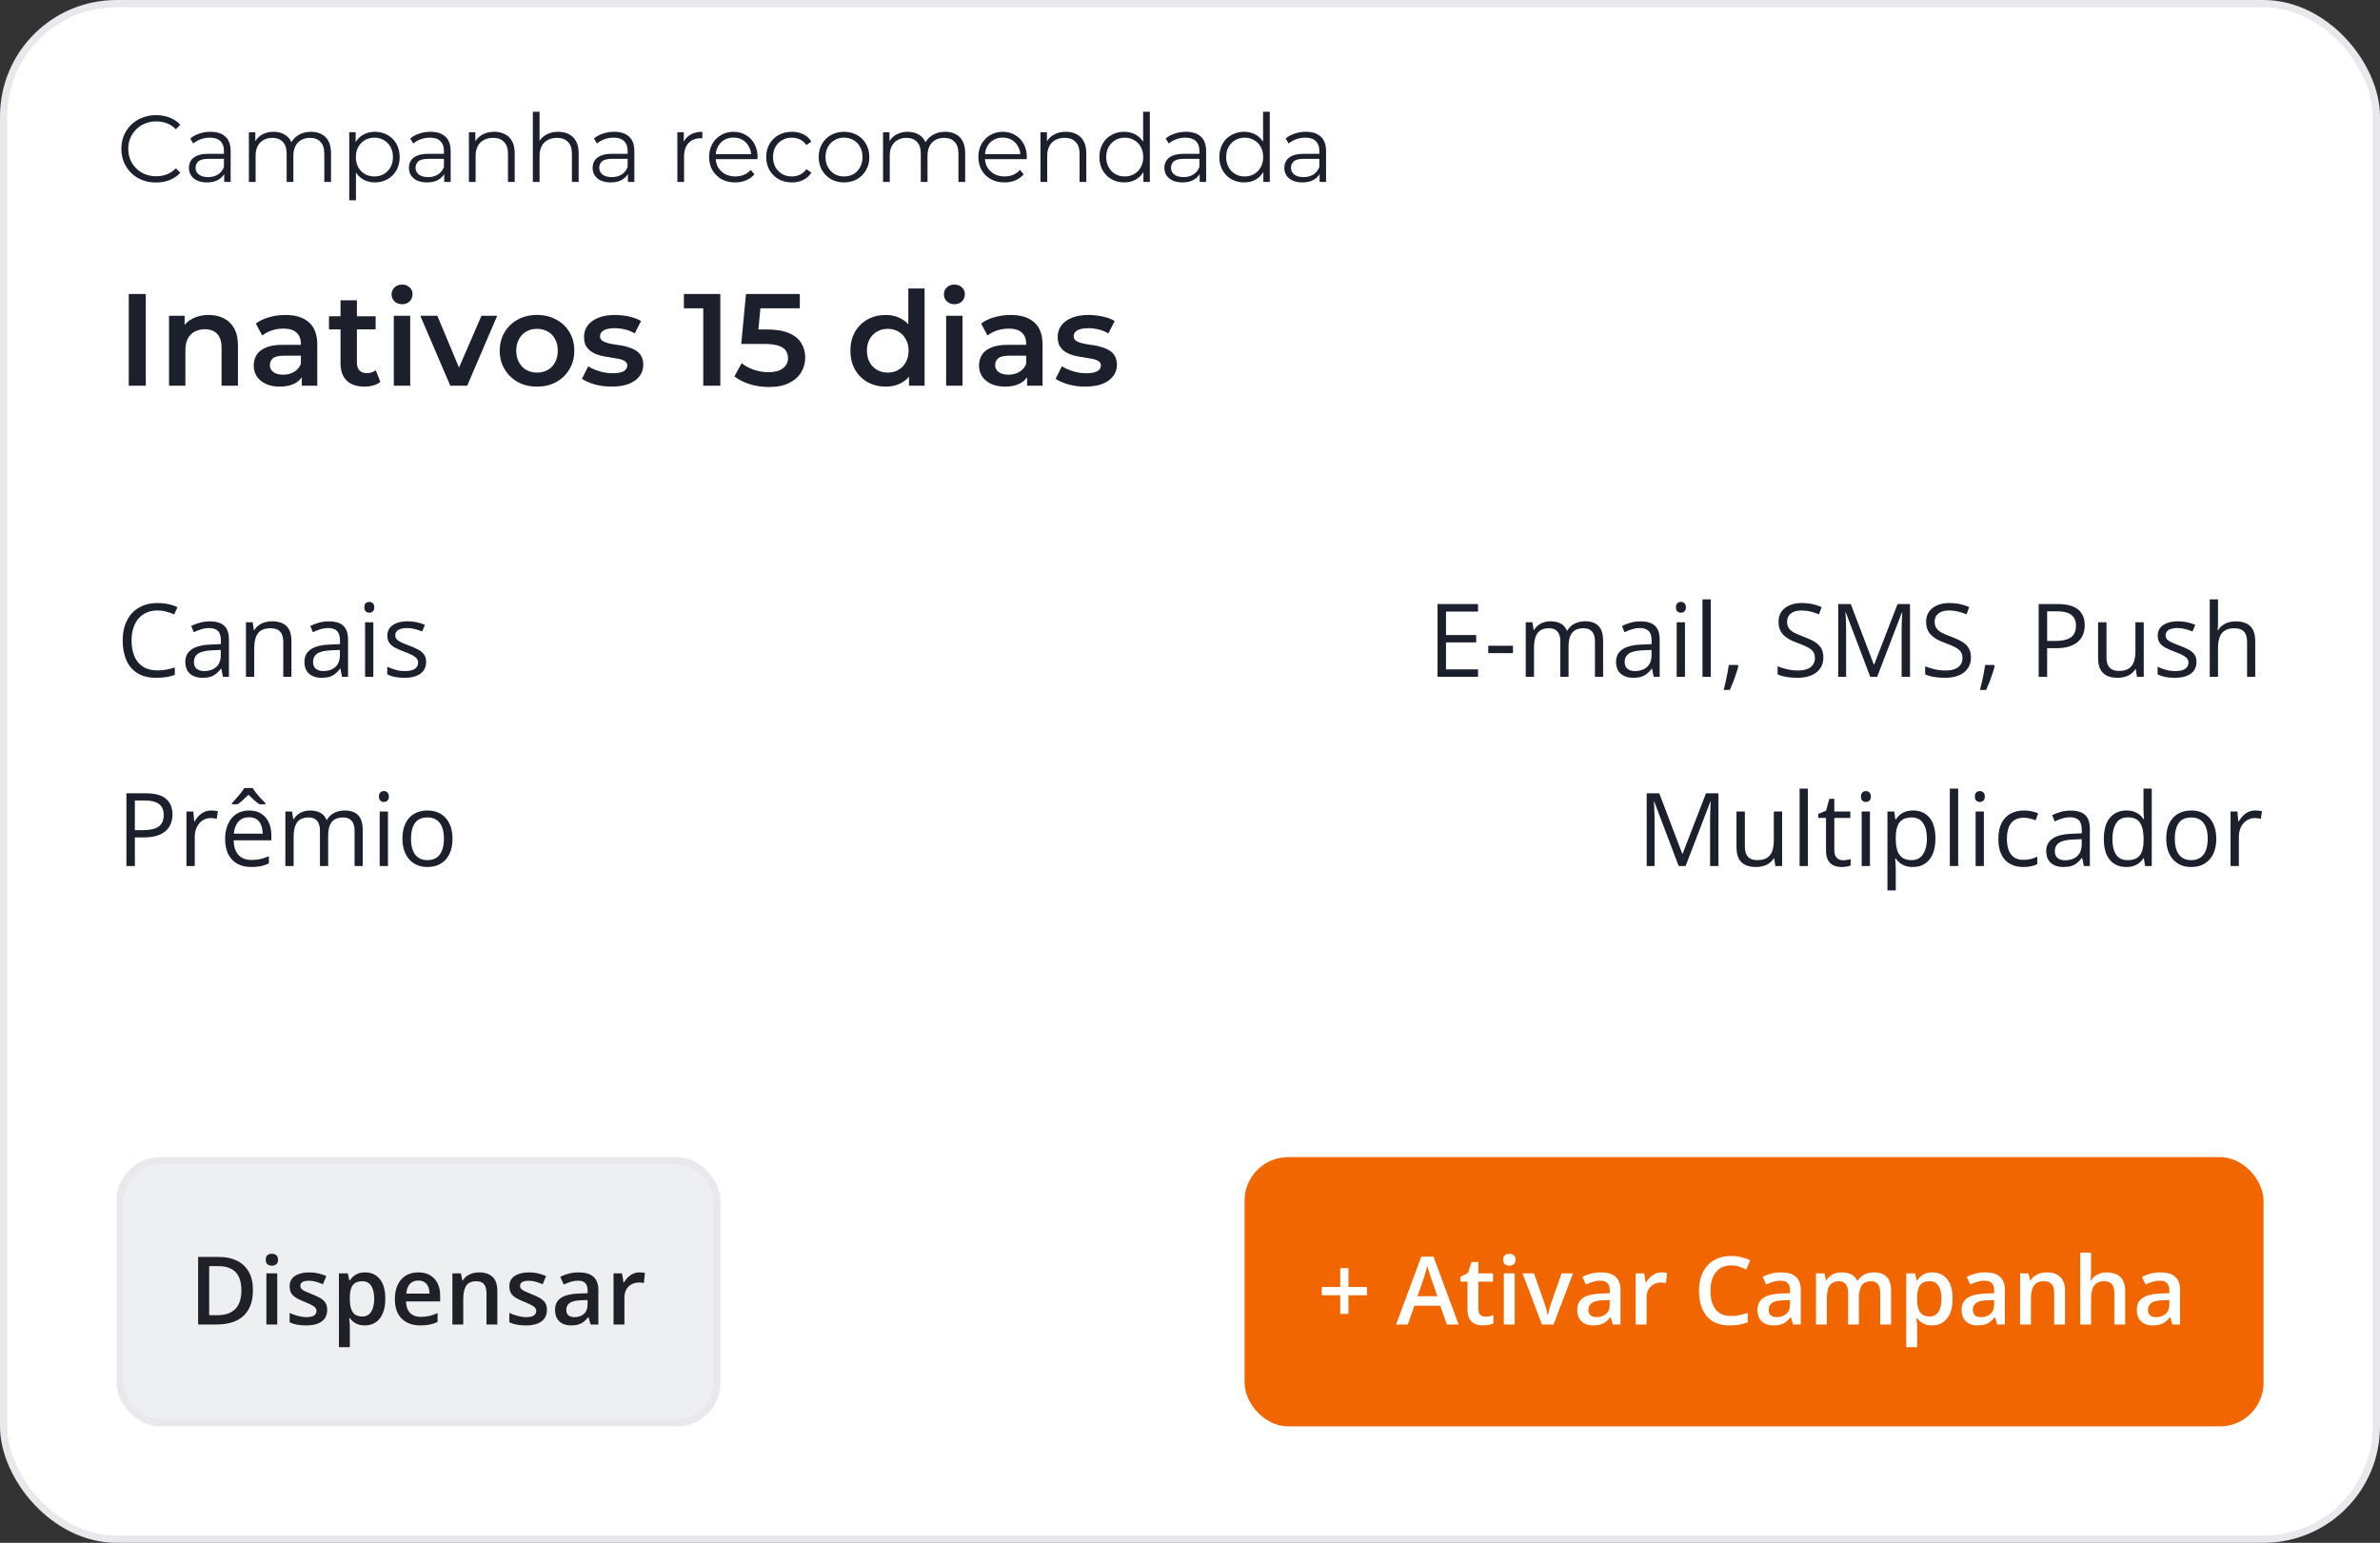 <svg width="327" height="212" viewBox="0 0 327 212" fill="none" xmlns="http://www.w3.org/2000/svg">
<rect x="0" y="0" width="327" height="212" fill="#333333" stroke="none"/>
<rect x="0.5" y="0.5" width="326" height="211" rx="15.5" fill="white" stroke="#E9E8ED"/>
<rect x="16.5" y="159.5" width="82" height="36" rx="5.5" fill="#EDEFF0"/>
<rect x="16.5" y="159.5" width="82" height="36" rx="5.5" stroke="#E9E8ED"/>
<path d="M34.753 177.271C34.753 178.316 34.559 179.19 34.169 179.893C33.78 180.591 33.215 181.118 32.475 181.473C31.734 181.824 30.841 182 29.796 182H27.219V172.72H30.075C31.036 172.72 31.865 172.893 32.563 173.24C33.262 173.583 33.801 174.093 34.182 174.77C34.563 175.443 34.753 176.277 34.753 177.271ZM33.166 177.315C33.166 176.554 33.046 175.927 32.805 175.437C32.568 174.946 32.217 174.582 31.751 174.345C31.29 174.104 30.721 173.983 30.044 173.983H28.742V180.724H29.821C30.943 180.724 31.781 180.438 32.335 179.867C32.889 179.296 33.166 178.445 33.166 177.315ZM38.092 174.973V182H36.601V174.973H38.092ZM37.356 172.282C37.584 172.282 37.781 172.343 37.946 172.466C38.116 172.589 38.2 172.8 38.2 173.101C38.2 173.397 38.116 173.608 37.946 173.735C37.781 173.858 37.584 173.919 37.356 173.919C37.119 173.919 36.918 173.858 36.753 173.735C36.592 173.608 36.512 173.397 36.512 173.101C36.512 172.8 36.592 172.589 36.753 172.466C36.918 172.343 37.119 172.282 37.356 172.282ZM44.954 179.994C44.954 180.455 44.842 180.845 44.618 181.162C44.393 181.479 44.065 181.721 43.634 181.886C43.206 182.047 42.682 182.127 42.06 182.127C41.569 182.127 41.145 182.091 40.79 182.019C40.439 181.951 40.107 181.846 39.794 181.702V180.413C40.128 180.57 40.502 180.705 40.917 180.819C41.336 180.934 41.732 180.991 42.104 180.991C42.595 180.991 42.948 180.915 43.164 180.762C43.38 180.606 43.488 180.398 43.488 180.14C43.488 179.988 43.443 179.852 43.355 179.734C43.27 179.611 43.109 179.486 42.872 179.359C42.639 179.228 42.297 179.072 41.844 178.89C41.399 178.712 41.025 178.534 40.72 178.356C40.416 178.179 40.185 177.965 40.028 177.715C39.872 177.461 39.794 177.138 39.794 176.744C39.794 176.122 40.039 175.65 40.53 175.329C41.025 175.003 41.679 174.84 42.491 174.84C42.923 174.84 43.329 174.884 43.71 174.973C44.095 175.058 44.472 175.183 44.84 175.348L44.37 176.471C44.053 176.332 43.733 176.217 43.412 176.128C43.094 176.035 42.77 175.989 42.44 175.989C42.055 175.989 41.761 176.048 41.558 176.167C41.359 176.285 41.26 176.454 41.26 176.674C41.26 176.839 41.308 176.979 41.406 177.093C41.503 177.208 41.67 177.322 41.907 177.436C42.148 177.55 42.483 177.692 42.91 177.861C43.329 178.022 43.691 178.191 43.996 178.369C44.304 178.543 44.541 178.756 44.706 179.01C44.872 179.264 44.954 179.592 44.954 179.994ZM50.172 174.84C51.005 174.84 51.674 175.145 52.178 175.754C52.685 176.363 52.94 177.269 52.94 178.471C52.94 179.266 52.821 179.937 52.584 180.483C52.351 181.025 52.023 181.435 51.6 181.714C51.181 181.989 50.692 182.127 50.134 182.127C49.778 182.127 49.469 182.08 49.207 181.987C48.945 181.894 48.72 181.774 48.534 181.625C48.348 181.473 48.191 181.308 48.065 181.13H47.976C47.997 181.3 48.016 181.488 48.033 181.695C48.054 181.898 48.065 182.085 48.065 182.254V185.117H46.566V174.973H47.785L47.995 175.944H48.065C48.196 175.745 48.354 175.561 48.541 175.392C48.731 175.223 48.959 175.09 49.226 174.992C49.497 174.891 49.812 174.84 50.172 174.84ZM49.772 176.059C49.361 176.059 49.031 176.141 48.782 176.306C48.536 176.467 48.356 176.71 48.242 177.036C48.132 177.362 48.073 177.77 48.065 178.261V178.471C48.065 178.991 48.117 179.433 48.223 179.797C48.333 180.157 48.513 180.432 48.763 180.623C49.017 180.809 49.359 180.902 49.791 180.902C50.155 180.902 50.455 180.802 50.692 180.604C50.934 180.405 51.113 180.121 51.232 179.753C51.35 179.385 51.41 178.951 51.41 178.452C51.41 177.694 51.274 177.106 51.003 176.687C50.737 176.268 50.326 176.059 49.772 176.059ZM57.465 174.84C58.092 174.84 58.629 174.969 59.078 175.227C59.526 175.485 59.871 175.851 60.112 176.325C60.353 176.799 60.474 177.366 60.474 178.026V178.826H55.783C55.8 179.507 55.982 180.032 56.329 180.4C56.68 180.769 57.171 180.953 57.802 180.953C58.25 180.953 58.652 180.91 59.008 180.826C59.367 180.737 59.738 180.608 60.119 180.438V181.651C59.767 181.816 59.41 181.937 59.046 182.013C58.682 182.089 58.246 182.127 57.738 182.127C57.048 182.127 56.441 181.994 55.916 181.727C55.396 181.456 54.988 181.054 54.691 180.521C54.399 179.988 54.253 179.326 54.253 178.534C54.253 177.747 54.387 177.078 54.653 176.528C54.92 175.978 55.294 175.559 55.777 175.271C56.259 174.984 56.822 174.84 57.465 174.84ZM57.465 175.963C56.996 175.963 56.615 176.116 56.323 176.42C56.035 176.725 55.866 177.172 55.815 177.76H59.014C59.01 177.409 58.951 177.097 58.836 176.827C58.726 176.556 58.557 176.344 58.329 176.192C58.104 176.04 57.817 175.963 57.465 175.963ZM65.819 174.84C66.61 174.84 67.226 175.045 67.666 175.456C68.11 175.862 68.332 176.516 68.332 177.417V182H66.841V177.696C66.841 177.15 66.729 176.742 66.504 176.471C66.28 176.196 65.933 176.059 65.463 176.059C64.782 176.059 64.308 176.268 64.041 176.687C63.779 177.106 63.648 177.713 63.648 178.509V182H62.156V174.973H63.318L63.527 175.925H63.61C63.762 175.68 63.95 175.479 64.175 175.322C64.403 175.161 64.657 175.041 64.936 174.96C65.22 174.88 65.514 174.84 65.819 174.84ZM75.144 179.994C75.144 180.455 75.031 180.845 74.807 181.162C74.583 181.479 74.255 181.721 73.823 181.886C73.396 182.047 72.871 182.127 72.249 182.127C71.758 182.127 71.335 182.091 70.98 182.019C70.628 181.951 70.296 181.846 69.983 181.702V180.413C70.317 180.57 70.692 180.705 71.106 180.819C71.525 180.934 71.921 180.991 72.293 180.991C72.784 180.991 73.138 180.915 73.353 180.762C73.569 180.606 73.677 180.398 73.677 180.14C73.677 179.988 73.633 179.852 73.544 179.734C73.459 179.611 73.299 179.486 73.061 179.359C72.829 179.228 72.486 179.072 72.033 178.89C71.589 178.712 71.214 178.534 70.91 178.356C70.605 178.179 70.374 177.965 70.218 177.715C70.061 177.461 69.983 177.138 69.983 176.744C69.983 176.122 70.228 175.65 70.719 175.329C71.214 175.003 71.868 174.84 72.681 174.84C73.112 174.84 73.519 174.884 73.899 174.973C74.284 175.058 74.661 175.183 75.029 175.348L74.56 176.471C74.242 176.332 73.923 176.217 73.601 176.128C73.284 176.035 72.96 175.989 72.63 175.989C72.245 175.989 71.951 176.048 71.748 176.167C71.549 176.285 71.449 176.454 71.449 176.674C71.449 176.839 71.498 176.979 71.595 177.093C71.692 177.208 71.86 177.322 72.097 177.436C72.338 177.55 72.672 177.692 73.1 177.861C73.519 178.022 73.88 178.191 74.185 178.369C74.494 178.543 74.731 178.756 74.896 179.01C75.061 179.264 75.144 179.592 75.144 179.994ZM79.511 174.84C80.399 174.84 81.07 175.037 81.523 175.43C81.98 175.824 82.209 176.437 82.209 177.271V182H81.148L80.863 181.003H80.812C80.613 181.257 80.408 181.467 80.196 181.632C79.985 181.797 79.739 181.92 79.46 182C79.185 182.085 78.849 182.127 78.451 182.127C78.032 182.127 77.657 182.051 77.327 181.898C76.997 181.742 76.737 181.505 76.546 181.188C76.356 180.87 76.261 180.468 76.261 179.981C76.261 179.258 76.529 178.714 77.067 178.35C77.609 177.986 78.425 177.785 79.517 177.747L80.736 177.703V177.334C80.736 176.848 80.622 176.501 80.393 176.293C80.169 176.086 79.851 175.982 79.441 175.982C79.09 175.982 78.749 176.033 78.419 176.135C78.089 176.236 77.767 176.361 77.454 176.509L76.972 175.456C77.314 175.274 77.704 175.125 78.14 175.011C78.58 174.897 79.037 174.84 79.511 174.84ZM80.73 178.642L79.822 178.674C79.077 178.699 78.554 178.826 78.254 179.055C77.954 179.283 77.803 179.596 77.803 179.994C77.803 180.341 77.907 180.595 78.114 180.756C78.322 180.912 78.595 180.991 78.933 180.991C79.449 180.991 79.877 180.845 80.215 180.553C80.558 180.257 80.73 179.823 80.73 179.251V178.642ZM87.858 174.84C87.976 174.84 88.106 174.846 88.245 174.859C88.385 174.872 88.505 174.889 88.607 174.91L88.467 176.306C88.378 176.281 88.268 176.262 88.137 176.249C88.01 176.236 87.896 176.23 87.794 176.23C87.528 176.23 87.274 176.274 87.033 176.363C86.791 176.448 86.578 176.579 86.392 176.757C86.205 176.93 86.059 177.148 85.954 177.411C85.848 177.673 85.795 177.978 85.795 178.325V182H84.297V174.973H85.465L85.668 176.211H85.738C85.877 175.961 86.051 175.733 86.258 175.525C86.466 175.318 86.703 175.153 86.969 175.03C87.24 174.903 87.536 174.84 87.858 174.84Z" fill="#1F2028"/>
<rect x="171.5" y="159.5" width="139" height="36" rx="5.5" fill="#F26600"/>
<rect x="171.5" y="159.5" width="139" height="36" rx="5.5" stroke="#F26600"/>
<path d="M185.272 176.852H187.811V177.982H185.272V180.546H184.142V177.982H181.609V176.852H184.142V174.262H185.272V176.852ZM198.786 182L197.878 179.423H194.33L193.422 182H191.816L195.27 172.682H196.958L200.405 182H198.786ZM197.485 178.115L196.603 175.576C196.569 175.466 196.52 175.312 196.457 175.113C196.393 174.91 196.33 174.704 196.266 174.497C196.203 174.285 196.15 174.108 196.107 173.964C196.065 174.137 196.012 174.332 195.949 174.548C195.889 174.759 195.83 174.958 195.771 175.145C195.716 175.331 195.674 175.475 195.644 175.576L194.755 178.115H197.485ZM204.093 180.921C204.287 180.921 204.48 180.904 204.67 180.87C204.861 180.832 205.034 180.788 205.191 180.737V181.867C205.026 181.939 204.812 182 204.55 182.051C204.287 182.102 204.014 182.127 203.731 182.127C203.333 182.127 202.976 182.061 202.658 181.93C202.341 181.795 202.089 181.564 201.903 181.238C201.717 180.912 201.624 180.462 201.624 179.886V176.109H200.665V175.443L201.693 174.916L202.182 173.412H203.122V174.973H205.134V176.109H203.122V179.867C203.122 180.223 203.21 180.487 203.388 180.661C203.566 180.834 203.801 180.921 204.093 180.921ZM208.111 174.973V182H206.619V174.973H208.111ZM207.375 172.282C207.603 172.282 207.8 172.343 207.965 172.466C208.134 172.589 208.219 172.8 208.219 173.101C208.219 173.397 208.134 173.608 207.965 173.735C207.8 173.858 207.603 173.919 207.375 173.919C207.138 173.919 206.937 173.858 206.771 173.735C206.611 173.608 206.53 173.397 206.53 173.101C206.53 172.8 206.611 172.589 206.771 172.466C206.937 172.343 207.138 172.282 207.375 172.282ZM211.856 182L209.184 174.973H210.764L212.211 179.099C212.305 179.361 212.389 179.645 212.465 179.95C212.542 180.254 212.594 180.51 212.624 180.718H212.675C212.704 180.502 212.762 180.244 212.846 179.943C212.931 179.639 213.018 179.357 213.106 179.099L214.554 174.973H216.128L213.456 182H211.856ZM219.949 174.84C220.838 174.84 221.509 175.037 221.961 175.43C222.418 175.824 222.647 176.437 222.647 177.271V182H221.587L221.301 181.003H221.25C221.052 181.257 220.846 181.467 220.635 181.632C220.423 181.797 220.178 181.92 219.898 182C219.623 182.085 219.287 182.127 218.889 182.127C218.47 182.127 218.096 182.051 217.766 181.898C217.436 181.742 217.175 181.505 216.985 181.188C216.794 180.87 216.699 180.468 216.699 179.981C216.699 179.258 216.968 178.714 217.505 178.35C218.047 177.986 218.864 177.785 219.956 177.747L221.174 177.703V177.334C221.174 176.848 221.06 176.501 220.832 176.293C220.607 176.086 220.29 175.982 219.879 175.982C219.528 175.982 219.188 176.033 218.857 176.135C218.527 176.236 218.206 176.361 217.893 176.509L217.41 175.456C217.753 175.274 218.142 175.125 218.578 175.011C219.018 174.897 219.475 174.84 219.949 174.84ZM221.168 178.642L220.26 178.674C219.515 178.699 218.993 178.826 218.692 179.055C218.392 179.283 218.242 179.596 218.242 179.994C218.242 180.341 218.345 180.595 218.553 180.756C218.76 180.912 219.033 180.991 219.372 180.991C219.888 180.991 220.315 180.845 220.654 180.553C220.997 180.257 221.168 179.823 221.168 179.251V178.642ZM228.296 174.84C228.415 174.84 228.544 174.846 228.684 174.859C228.823 174.872 228.944 174.889 229.045 174.91L228.906 176.306C228.817 176.281 228.707 176.262 228.576 176.249C228.449 176.236 228.334 176.23 228.233 176.23C227.966 176.23 227.712 176.274 227.471 176.363C227.23 176.448 227.016 176.579 226.83 176.757C226.644 176.93 226.498 177.148 226.392 177.411C226.286 177.673 226.233 177.978 226.233 178.325V182H224.735V174.973H225.903L226.106 176.211H226.176C226.316 175.961 226.489 175.733 226.697 175.525C226.904 175.318 227.141 175.153 227.408 175.03C227.679 174.903 227.975 174.84 228.296 174.84ZM237.831 173.881C237.386 173.881 236.988 173.962 236.637 174.123C236.29 174.283 235.996 174.516 235.755 174.821C235.514 175.121 235.33 175.487 235.203 175.919C235.076 176.346 235.012 176.829 235.012 177.366C235.012 178.086 235.114 178.706 235.317 179.226C235.52 179.742 235.829 180.14 236.244 180.419C236.658 180.694 237.183 180.832 237.818 180.832C238.211 180.832 238.594 180.794 238.967 180.718C239.339 180.642 239.724 180.538 240.122 180.407V181.702C239.745 181.85 239.365 181.958 238.979 182.025C238.594 182.093 238.15 182.127 237.646 182.127C236.699 182.127 235.911 181.93 235.285 181.537C234.663 181.143 234.198 180.589 233.889 179.874C233.584 179.158 233.432 178.32 233.432 177.36C233.432 176.657 233.529 176.014 233.724 175.43C233.918 174.846 234.202 174.343 234.574 173.919C234.947 173.492 235.406 173.164 235.952 172.936C236.502 172.703 237.13 172.586 237.837 172.586C238.302 172.586 238.759 172.639 239.208 172.745C239.661 172.847 240.08 172.993 240.465 173.183L239.932 174.44C239.61 174.288 239.274 174.156 238.922 174.046C238.571 173.936 238.207 173.881 237.831 173.881ZM244.718 174.84C245.606 174.84 246.277 175.037 246.73 175.43C247.187 175.824 247.416 176.437 247.416 177.271V182H246.355L246.07 181.003H246.019C245.82 181.257 245.615 181.467 245.403 181.632C245.192 181.797 244.946 181.92 244.667 182C244.392 182.085 244.056 182.127 243.658 182.127C243.239 182.127 242.864 182.051 242.534 181.898C242.204 181.742 241.944 181.505 241.753 181.188C241.563 180.87 241.468 180.468 241.468 179.981C241.468 179.258 241.736 178.714 242.274 178.35C242.816 177.986 243.632 177.785 244.724 177.747L245.943 177.703V177.334C245.943 176.848 245.829 176.501 245.6 176.293C245.376 176.086 245.058 175.982 244.648 175.982C244.297 175.982 243.956 176.033 243.626 176.135C243.296 176.236 242.974 176.361 242.661 176.509L242.179 175.456C242.521 175.274 242.911 175.125 243.347 175.011C243.787 174.897 244.244 174.84 244.718 174.84ZM245.937 178.642L245.029 178.674C244.284 178.699 243.761 178.826 243.461 179.055C243.16 179.283 243.01 179.596 243.01 179.994C243.01 180.341 243.114 180.595 243.321 180.756C243.529 180.912 243.802 180.991 244.14 180.991C244.656 180.991 245.084 180.845 245.422 180.553C245.765 180.257 245.937 179.823 245.937 179.251V178.642ZM257.445 174.84C258.232 174.84 258.824 175.043 259.222 175.449C259.624 175.855 259.825 176.507 259.825 177.404V182H258.333V177.671C258.333 177.138 258.23 176.736 258.022 176.465C257.815 176.194 257.5 176.059 257.077 176.059C256.484 176.059 256.057 176.249 255.794 176.63C255.536 177.007 255.407 177.555 255.407 178.274V182H253.916V177.671C253.916 177.315 253.869 177.019 253.776 176.782C253.687 176.541 253.549 176.361 253.363 176.243C253.177 176.12 252.942 176.059 252.659 176.059C252.248 176.059 251.92 176.152 251.675 176.338C251.434 176.524 251.26 176.799 251.154 177.163C251.049 177.523 250.996 177.965 250.996 178.49V182H249.504V174.973H250.666L250.875 175.919H250.958C251.101 175.674 251.279 175.472 251.491 175.316C251.707 175.155 251.946 175.037 252.208 174.96C252.47 174.88 252.743 174.84 253.027 174.84C253.552 174.84 253.994 174.933 254.354 175.119C254.713 175.301 254.982 175.58 255.16 175.957H255.274C255.494 175.576 255.801 175.295 256.194 175.113C256.588 174.931 257.005 174.84 257.445 174.84ZM265.513 174.84C266.346 174.84 267.015 175.145 267.519 175.754C268.026 176.363 268.28 177.269 268.28 178.471C268.28 179.266 268.162 179.937 267.925 180.483C267.692 181.025 267.364 181.435 266.941 181.714C266.522 181.989 266.033 182.127 265.475 182.127C265.119 182.127 264.81 182.08 264.548 181.987C264.285 181.894 264.061 181.774 263.875 181.625C263.689 181.473 263.532 181.308 263.405 181.13H263.316C263.338 181.3 263.357 181.488 263.374 181.695C263.395 181.898 263.405 182.085 263.405 182.254V185.117H261.907V174.973H263.126L263.335 175.944H263.405C263.536 175.745 263.695 175.561 263.881 175.392C264.072 175.223 264.3 175.09 264.567 174.992C264.838 174.891 265.153 174.84 265.513 174.84ZM265.113 176.059C264.702 176.059 264.372 176.141 264.123 176.306C263.877 176.467 263.697 176.71 263.583 177.036C263.473 177.362 263.414 177.77 263.405 178.261V178.471C263.405 178.991 263.458 179.433 263.564 179.797C263.674 180.157 263.854 180.432 264.104 180.623C264.357 180.809 264.7 180.902 265.132 180.902C265.496 180.902 265.796 180.802 266.033 180.604C266.274 180.405 266.454 180.121 266.573 179.753C266.691 179.385 266.75 178.951 266.75 178.452C266.75 177.694 266.615 177.106 266.344 176.687C266.078 176.268 265.667 176.059 265.113 176.059ZM272.762 174.84C273.65 174.84 274.321 175.037 274.774 175.43C275.231 175.824 275.459 176.437 275.459 177.271V182H274.399L274.114 181.003H274.063C273.864 181.257 273.659 181.467 273.447 181.632C273.236 181.797 272.99 181.92 272.711 182C272.436 182.085 272.099 182.127 271.702 182.127C271.283 182.127 270.908 182.051 270.578 181.898C270.248 181.742 269.988 181.505 269.797 181.188C269.607 180.87 269.512 180.468 269.512 179.981C269.512 179.258 269.78 178.714 270.318 178.35C270.86 177.986 271.676 177.785 272.768 177.747L273.987 177.703V177.334C273.987 176.848 273.873 176.501 273.644 176.293C273.42 176.086 273.102 175.982 272.692 175.982C272.341 175.982 272 176.033 271.67 176.135C271.34 176.236 271.018 176.361 270.705 176.509L270.223 175.456C270.565 175.274 270.955 175.125 271.391 175.011C271.831 174.897 272.288 174.84 272.762 174.84ZM273.98 178.642L273.073 178.674C272.328 178.699 271.805 178.826 271.505 179.055C271.204 179.283 271.054 179.596 271.054 179.994C271.054 180.341 271.158 180.595 271.365 180.756C271.573 180.912 271.846 180.991 272.184 180.991C272.7 180.991 273.128 180.845 273.466 180.553C273.809 180.257 273.98 179.823 273.98 179.251V178.642ZM281.21 174.84C282.002 174.84 282.618 175.045 283.058 175.456C283.502 175.862 283.724 176.516 283.724 177.417V182H282.232V177.696C282.232 177.15 282.12 176.742 281.896 176.471C281.672 176.196 281.325 176.059 280.855 176.059C280.174 176.059 279.7 176.268 279.433 176.687C279.171 177.106 279.04 177.713 279.04 178.509V182H277.548V174.973H278.709L278.919 175.925H279.001C279.154 175.68 279.342 175.479 279.566 175.322C279.795 175.161 280.049 175.041 280.328 174.96C280.612 174.88 280.906 174.84 281.21 174.84ZM287.304 172.123V174.605C287.304 174.863 287.296 175.115 287.279 175.36C287.266 175.606 287.251 175.796 287.234 175.932H287.317C287.465 175.686 287.647 175.485 287.863 175.329C288.079 175.168 288.32 175.047 288.586 174.967C288.857 174.886 289.145 174.846 289.45 174.846C289.987 174.846 290.444 174.937 290.821 175.119C291.197 175.297 291.485 175.574 291.684 175.951C291.887 176.327 291.989 176.816 291.989 177.417V182H290.497V177.696C290.497 177.15 290.385 176.742 290.161 176.471C289.936 176.196 289.589 176.059 289.12 176.059C288.667 176.059 288.307 176.154 288.041 176.344C287.778 176.53 287.59 176.808 287.476 177.176C287.361 177.54 287.304 177.984 287.304 178.509V182H285.812V172.123H287.304ZM296.832 174.84C297.721 174.84 298.391 175.037 298.844 175.43C299.301 175.824 299.53 176.437 299.53 177.271V182H298.47L298.184 181.003H298.133C297.934 181.257 297.729 181.467 297.518 181.632C297.306 181.797 297.061 181.92 296.781 182C296.506 182.085 296.17 182.127 295.772 182.127C295.353 182.127 294.979 182.051 294.648 181.898C294.318 181.742 294.058 181.505 293.868 181.188C293.677 180.87 293.582 180.468 293.582 179.981C293.582 179.258 293.851 178.714 294.388 178.35C294.93 177.986 295.747 177.785 296.838 177.747L298.057 177.703V177.334C298.057 176.848 297.943 176.501 297.714 176.293C297.49 176.086 297.173 175.982 296.762 175.982C296.411 175.982 296.07 176.033 295.74 176.135C295.41 176.236 295.089 176.361 294.775 176.509L294.293 175.456C294.636 175.274 295.025 175.125 295.461 175.011C295.901 174.897 296.358 174.84 296.832 174.84ZM298.051 178.642L297.143 178.674C296.398 178.699 295.876 178.826 295.575 179.055C295.275 179.283 295.125 179.596 295.125 179.994C295.125 180.341 295.228 180.595 295.436 180.756C295.643 180.912 295.916 180.991 296.254 180.991C296.771 180.991 297.198 180.845 297.537 180.553C297.879 180.257 298.051 179.823 298.051 179.251V178.642Z" fill="white"/>
<path d="M21.64 83.888C21.088 83.888 20.591 83.983 20.149 84.175C19.712 84.362 19.338 84.635 19.028 84.995C18.723 85.351 18.488 85.781 18.324 86.287C18.16 86.793 18.078 87.363 18.078 87.996C18.078 88.835 18.208 89.564 18.468 90.184C18.732 90.799 19.124 91.275 19.644 91.612C20.168 91.95 20.822 92.118 21.605 92.118C22.052 92.118 22.471 92.082 22.863 92.009C23.26 91.931 23.645 91.836 24.019 91.722V92.733C23.654 92.87 23.271 92.97 22.87 93.034C22.469 93.103 21.993 93.137 21.441 93.137C20.425 93.137 19.575 92.927 18.892 92.508C18.213 92.084 17.702 91.487 17.36 90.717C17.023 89.947 16.855 89.037 16.855 87.989C16.855 87.233 16.959 86.542 17.169 85.918C17.383 85.289 17.693 84.747 18.099 84.291C18.509 83.835 19.01 83.484 19.602 83.238C20.2 82.988 20.883 82.862 21.653 82.862C22.159 82.862 22.647 82.912 23.116 83.013C23.586 83.113 24.009 83.257 24.388 83.443L23.923 84.428C23.604 84.282 23.253 84.157 22.87 84.052C22.492 83.942 22.082 83.888 21.64 83.888ZM28.817 85.385C29.711 85.385 30.374 85.585 30.807 85.986C31.24 86.387 31.456 87.028 31.456 87.907V93H30.629L30.41 91.893H30.355C30.146 92.166 29.927 92.396 29.699 92.583C29.471 92.765 29.207 92.904 28.906 93C28.61 93.091 28.245 93.137 27.812 93.137C27.357 93.137 26.951 93.057 26.596 92.897C26.245 92.738 25.967 92.496 25.762 92.173C25.561 91.849 25.461 91.439 25.461 90.942C25.461 90.195 25.757 89.621 26.35 89.22C26.942 88.819 27.844 88.6 29.057 88.564L30.349 88.509V88.051C30.349 87.404 30.21 86.95 29.932 86.69C29.654 86.431 29.262 86.301 28.756 86.301C28.364 86.301 27.99 86.358 27.635 86.472C27.279 86.586 26.942 86.72 26.623 86.875L26.274 86.014C26.612 85.841 26.999 85.692 27.436 85.569C27.874 85.446 28.334 85.385 28.817 85.385ZM30.335 89.309L29.193 89.356C28.259 89.393 27.601 89.546 27.218 89.814C26.835 90.083 26.644 90.464 26.644 90.956C26.644 91.384 26.773 91.701 27.033 91.906C27.293 92.111 27.637 92.214 28.065 92.214C28.731 92.214 29.275 92.029 29.699 91.66C30.123 91.291 30.335 90.737 30.335 89.999V89.309ZM37.342 85.371C38.23 85.371 38.903 85.59 39.358 86.027C39.814 86.46 40.042 87.158 40.042 88.119V93H38.921V88.194C38.921 87.57 38.777 87.103 38.49 86.793C38.208 86.483 37.773 86.328 37.185 86.328C36.355 86.328 35.772 86.563 35.435 87.032C35.097 87.502 34.929 88.183 34.929 89.076V93H33.794V85.508H34.71L34.881 86.588H34.942C35.102 86.324 35.305 86.103 35.551 85.925C35.797 85.743 36.073 85.606 36.378 85.515C36.683 85.419 37.005 85.371 37.342 85.371ZM45.183 85.385C46.076 85.385 46.739 85.585 47.172 85.986C47.605 86.387 47.821 87.028 47.821 87.907V93H46.994L46.775 91.893H46.721C46.511 92.166 46.292 92.396 46.065 92.583C45.837 92.765 45.572 92.904 45.272 93C44.975 93.091 44.611 93.137 44.178 93.137C43.722 93.137 43.316 93.057 42.961 92.897C42.61 92.738 42.332 92.496 42.127 92.173C41.926 91.849 41.826 91.439 41.826 90.942C41.826 90.195 42.122 89.621 42.715 89.22C43.307 88.819 44.21 88.6 45.422 88.564L46.714 88.509V88.051C46.714 87.404 46.575 86.95 46.297 86.69C46.019 86.431 45.627 86.301 45.121 86.301C44.729 86.301 44.355 86.358 44 86.472C43.645 86.586 43.307 86.72 42.988 86.875L42.64 86.014C42.977 85.841 43.364 85.692 43.802 85.569C44.239 85.446 44.7 85.385 45.183 85.385ZM46.7 89.309L45.559 89.356C44.624 89.393 43.966 89.546 43.583 89.814C43.2 90.083 43.009 90.464 43.009 90.956C43.009 91.384 43.139 91.701 43.398 91.906C43.658 92.111 44.002 92.214 44.431 92.214C45.096 92.214 45.641 92.029 46.065 91.66C46.488 91.291 46.7 90.737 46.7 89.999V89.309ZM51.294 85.508V93H50.159V85.508H51.294ZM50.74 82.705C50.927 82.705 51.087 82.767 51.219 82.89C51.355 83.008 51.424 83.195 51.424 83.45C51.424 83.701 51.355 83.888 51.219 84.011C51.087 84.134 50.927 84.195 50.74 84.195C50.544 84.195 50.38 84.134 50.248 84.011C50.12 83.888 50.057 83.701 50.057 83.45C50.057 83.195 50.12 83.008 50.248 82.89C50.38 82.767 50.544 82.705 50.74 82.705ZM58.547 90.949C58.547 91.428 58.426 91.831 58.185 92.159C57.948 92.483 57.606 92.727 57.159 92.891C56.717 93.055 56.188 93.137 55.573 93.137C55.049 93.137 54.596 93.096 54.213 93.014C53.83 92.932 53.495 92.815 53.208 92.665V91.619C53.513 91.769 53.878 91.906 54.302 92.029C54.726 92.152 55.158 92.214 55.601 92.214C56.248 92.214 56.717 92.109 57.009 91.899C57.3 91.69 57.446 91.405 57.446 91.045C57.446 90.84 57.387 90.66 57.269 90.505C57.155 90.345 56.961 90.193 56.688 90.047C56.414 89.897 56.036 89.732 55.553 89.555C55.074 89.372 54.66 89.192 54.309 89.015C53.962 88.832 53.693 88.611 53.502 88.352C53.315 88.092 53.222 87.755 53.222 87.34C53.222 86.706 53.477 86.221 53.987 85.884C54.502 85.542 55.177 85.371 56.011 85.371C56.462 85.371 56.883 85.417 57.275 85.508C57.672 85.594 58.041 85.713 58.383 85.863L58 86.772C57.69 86.64 57.36 86.529 57.009 86.438C56.658 86.346 56.3 86.301 55.935 86.301C55.411 86.301 55.008 86.387 54.726 86.561C54.448 86.734 54.309 86.971 54.309 87.272C54.309 87.504 54.372 87.695 54.5 87.846C54.632 87.996 54.842 88.137 55.129 88.269C55.416 88.402 55.794 88.557 56.264 88.734C56.733 88.908 57.139 89.088 57.48 89.274C57.822 89.457 58.084 89.68 58.267 89.944C58.453 90.204 58.547 90.539 58.547 90.949Z" fill="#1C1F2C"/>
<path d="M203.074 93H197.51V83.006H203.074V84.031H198.672V87.265H202.821V88.276H198.672V91.975H203.074V93ZM204.482 89.746V88.734H207.873V89.746H204.482ZM217.765 85.371C218.59 85.371 219.212 85.588 219.631 86.02C220.05 86.449 220.26 87.139 220.26 88.092V93H219.139V88.147C219.139 87.54 219.007 87.087 218.742 86.786C218.482 86.481 218.095 86.328 217.58 86.328C216.855 86.328 216.329 86.538 216.001 86.957C215.673 87.376 215.509 87.994 215.509 88.81V93H214.381V88.147C214.381 87.741 214.322 87.404 214.203 87.135C214.089 86.866 213.916 86.665 213.684 86.533C213.456 86.397 213.166 86.328 212.815 86.328C212.319 86.328 211.92 86.431 211.619 86.636C211.318 86.841 211.1 87.146 210.963 87.552C210.831 87.953 210.765 88.447 210.765 89.035V93H209.63V85.508H210.546L210.717 86.567H210.778C210.929 86.308 211.118 86.089 211.346 85.911C211.574 85.733 211.829 85.599 212.111 85.508C212.394 85.417 212.695 85.371 213.014 85.371C213.583 85.371 214.06 85.478 214.442 85.692C214.83 85.902 215.11 86.223 215.283 86.656H215.345C215.591 86.223 215.928 85.902 216.356 85.692C216.785 85.478 217.254 85.371 217.765 85.371ZM225.394 85.385C226.287 85.385 226.95 85.585 227.383 85.986C227.816 86.387 228.032 87.028 228.032 87.907V93H227.205L226.986 91.893H226.932C226.722 92.166 226.503 92.396 226.275 92.583C226.048 92.765 225.783 92.904 225.482 93C225.186 93.091 224.822 93.137 224.389 93.137C223.933 93.137 223.527 93.057 223.172 92.897C222.821 92.738 222.543 92.496 222.338 92.173C222.137 91.849 222.037 91.439 222.037 90.942C222.037 90.195 222.333 89.621 222.926 89.22C223.518 88.819 224.421 88.6 225.633 88.564L226.925 88.509V88.051C226.925 87.404 226.786 86.95 226.508 86.69C226.23 86.431 225.838 86.301 225.332 86.301C224.94 86.301 224.566 86.358 224.211 86.472C223.855 86.586 223.518 86.72 223.199 86.875L222.851 86.014C223.188 85.841 223.575 85.692 224.013 85.569C224.45 85.446 224.91 85.385 225.394 85.385ZM226.911 89.309L225.77 89.356C224.835 89.393 224.177 89.546 223.794 89.814C223.411 90.083 223.22 90.464 223.22 90.956C223.22 91.384 223.35 91.701 223.609 91.906C223.869 92.111 224.213 92.214 224.642 92.214C225.307 92.214 225.852 92.029 226.275 91.66C226.699 91.291 226.911 90.737 226.911 89.999V89.309ZM231.505 85.508V93H230.37V85.508H231.505ZM230.951 82.705C231.138 82.705 231.298 82.767 231.43 82.89C231.566 83.008 231.635 83.195 231.635 83.45C231.635 83.701 231.566 83.888 231.43 84.011C231.298 84.134 231.138 84.195 230.951 84.195C230.755 84.195 230.591 84.134 230.459 84.011C230.331 83.888 230.268 83.701 230.268 83.45C230.268 83.195 230.331 83.008 230.459 82.89C230.591 82.767 230.755 82.705 230.951 82.705ZM235.053 93H233.911V82.363H235.053V93ZM238.751 91.373L238.84 91.53C238.758 91.863 238.653 92.218 238.525 92.597C238.402 92.975 238.266 93.353 238.115 93.731C237.969 94.114 237.821 94.472 237.671 94.805H236.823C236.919 94.44 237.012 94.055 237.104 93.649C237.195 93.248 237.277 92.852 237.35 92.46C237.427 92.064 237.489 91.701 237.534 91.373H238.751ZM250.522 90.341C250.522 90.933 250.374 91.439 250.078 91.858C249.786 92.273 249.376 92.59 248.848 92.809C248.319 93.027 247.697 93.137 246.981 93.137C246.603 93.137 246.245 93.118 245.908 93.082C245.571 93.046 245.261 92.993 244.979 92.925C244.696 92.856 244.448 92.772 244.233 92.672V91.558C244.575 91.699 244.992 91.831 245.484 91.954C245.977 92.073 246.492 92.132 247.029 92.132C247.531 92.132 247.954 92.066 248.301 91.934C248.647 91.797 248.909 91.603 249.087 91.353C249.269 91.097 249.36 90.792 249.36 90.436C249.36 90.095 249.285 89.81 249.135 89.582C248.984 89.35 248.734 89.14 248.383 88.953C248.036 88.762 247.562 88.559 246.961 88.345C246.537 88.194 246.163 88.03 245.84 87.853C245.516 87.67 245.245 87.465 245.026 87.237C244.808 87.009 244.641 86.745 244.527 86.444C244.418 86.144 244.363 85.799 244.363 85.412C244.363 84.879 244.498 84.423 244.767 84.045C245.04 83.662 245.416 83.37 245.895 83.17C246.378 82.965 246.931 82.862 247.556 82.862C248.089 82.862 248.581 82.912 249.032 83.013C249.488 83.113 249.905 83.247 250.283 83.416L249.921 84.414C249.561 84.264 249.178 84.138 248.772 84.038C248.371 83.938 247.957 83.888 247.528 83.888C247.1 83.888 246.738 83.951 246.441 84.079C246.15 84.202 245.926 84.378 245.771 84.606C245.617 84.833 245.539 85.105 245.539 85.419C245.539 85.77 245.612 86.061 245.758 86.294C245.908 86.526 246.145 86.734 246.469 86.916C246.797 87.094 247.23 87.281 247.768 87.477C248.355 87.691 248.854 87.919 249.265 88.16C249.675 88.397 249.987 88.689 250.201 89.035C250.415 89.377 250.522 89.812 250.522 90.341ZM256.962 93L253.605 84.154H253.551C253.569 84.341 253.585 84.569 253.599 84.838C253.612 85.107 253.624 85.401 253.633 85.72C253.642 86.034 253.646 86.356 253.646 86.684V93H252.566V83.006H254.289L257.454 91.318H257.502L260.715 83.006H262.424V93H261.275V86.602C261.275 86.305 261.28 86.009 261.289 85.713C261.298 85.412 261.31 85.13 261.323 84.865C261.337 84.596 261.351 84.364 261.364 84.168H261.31L257.912 93H256.962ZM270.798 90.341C270.798 90.933 270.65 91.439 270.354 91.858C270.062 92.273 269.652 92.59 269.123 92.809C268.594 93.027 267.972 93.137 267.257 93.137C266.879 93.137 266.521 93.118 266.184 93.082C265.846 93.046 265.536 92.993 265.254 92.925C264.971 92.856 264.723 92.772 264.509 92.672V91.558C264.851 91.699 265.268 91.831 265.76 91.954C266.252 92.073 266.767 92.132 267.305 92.132C267.806 92.132 268.23 92.066 268.576 91.934C268.923 91.797 269.185 91.603 269.362 91.353C269.545 91.097 269.636 90.792 269.636 90.436C269.636 90.095 269.561 89.81 269.41 89.582C269.26 89.35 269.009 89.14 268.658 88.953C268.312 88.762 267.838 88.559 267.236 88.345C266.812 88.194 266.439 88.03 266.115 87.853C265.792 87.67 265.521 87.465 265.302 87.237C265.083 87.009 264.917 86.745 264.803 86.444C264.693 86.144 264.639 85.799 264.639 85.412C264.639 84.879 264.773 84.423 265.042 84.045C265.315 83.662 265.691 83.37 266.17 83.17C266.653 82.965 267.207 82.862 267.831 82.862C268.364 82.862 268.856 82.912 269.308 83.013C269.763 83.113 270.18 83.247 270.559 83.416L270.196 84.414C269.836 84.264 269.453 84.138 269.048 84.038C268.647 83.938 268.232 83.888 267.804 83.888C267.375 83.888 267.013 83.951 266.717 84.079C266.425 84.202 266.202 84.378 266.047 84.606C265.892 84.833 265.814 85.105 265.814 85.419C265.814 85.77 265.887 86.061 266.033 86.294C266.184 86.526 266.421 86.734 266.744 86.916C267.072 87.094 267.505 87.281 268.043 87.477C268.631 87.691 269.13 87.919 269.54 88.16C269.95 88.397 270.262 88.689 270.477 89.035C270.691 89.377 270.798 89.812 270.798 90.341ZM273.97 91.373L274.059 91.53C273.977 91.863 273.872 92.218 273.744 92.597C273.621 92.975 273.484 93.353 273.334 93.731C273.188 94.114 273.04 94.472 272.89 94.805H272.042C272.138 94.44 272.231 94.055 272.322 93.649C272.413 93.248 272.495 92.852 272.568 92.46C272.646 92.064 272.707 91.701 272.753 91.373H273.97ZM282.713 83.006C284.003 83.006 284.944 83.259 285.536 83.765C286.133 84.266 286.432 84.986 286.432 85.925C286.432 86.349 286.361 86.752 286.22 87.135C286.083 87.513 285.86 87.848 285.55 88.14C285.24 88.427 284.832 88.655 284.326 88.823C283.825 88.987 283.21 89.069 282.48 89.069H281.264V93H280.102V83.006H282.713ZM282.604 83.997H281.264V88.071H282.351C282.989 88.071 283.52 88.003 283.943 87.866C284.372 87.73 284.693 87.508 284.907 87.203C285.121 86.893 285.229 86.483 285.229 85.973C285.229 85.307 285.017 84.813 284.593 84.489C284.169 84.161 283.506 83.997 282.604 83.997ZM294.539 85.508V93H293.609L293.445 91.947H293.384C293.229 92.207 293.028 92.426 292.782 92.603C292.536 92.781 292.258 92.913 291.948 93C291.643 93.091 291.317 93.137 290.971 93.137C290.378 93.137 289.882 93.041 289.48 92.85C289.079 92.658 288.776 92.362 288.571 91.961C288.371 91.56 288.271 91.045 288.271 90.416V85.508H289.419V90.334C289.419 90.958 289.56 91.425 289.843 91.735C290.125 92.041 290.556 92.193 291.135 92.193C291.691 92.193 292.133 92.088 292.461 91.879C292.794 91.669 293.033 91.362 293.179 90.956C293.325 90.546 293.397 90.045 293.397 89.452V85.508H294.539ZM301.785 90.949C301.785 91.428 301.664 91.831 301.423 92.159C301.186 92.483 300.844 92.727 300.397 92.891C299.955 93.055 299.427 93.137 298.812 93.137C298.287 93.137 297.834 93.096 297.451 93.014C297.068 92.932 296.733 92.815 296.446 92.665V91.619C296.752 91.769 297.116 91.906 297.54 92.029C297.964 92.152 298.397 92.214 298.839 92.214C299.486 92.214 299.955 92.109 300.247 91.899C300.539 91.69 300.685 91.405 300.685 91.045C300.685 90.84 300.625 90.66 300.507 90.505C300.393 90.345 300.199 90.193 299.926 90.047C299.652 89.897 299.274 89.732 298.791 89.555C298.312 89.372 297.898 89.192 297.547 89.015C297.201 88.832 296.932 88.611 296.74 88.352C296.553 88.092 296.46 87.755 296.46 87.34C296.46 86.706 296.715 86.221 297.226 85.884C297.741 85.542 298.415 85.371 299.249 85.371C299.7 85.371 300.122 85.417 300.514 85.508C300.91 85.594 301.279 85.713 301.621 85.863L301.238 86.772C300.928 86.64 300.598 86.529 300.247 86.438C299.896 86.346 299.538 86.301 299.174 86.301C298.65 86.301 298.246 86.387 297.964 86.561C297.686 86.734 297.547 86.971 297.547 87.272C297.547 87.504 297.611 87.695 297.738 87.846C297.87 87.996 298.08 88.137 298.367 88.269C298.654 88.402 299.033 88.557 299.502 88.734C299.971 88.908 300.377 89.088 300.719 89.274C301.061 89.457 301.323 89.68 301.505 89.944C301.692 90.204 301.785 90.539 301.785 90.949ZM304.745 82.363V85.542C304.745 85.724 304.741 85.909 304.731 86.096C304.722 86.278 304.706 86.447 304.684 86.602H304.759C304.914 86.337 305.11 86.116 305.347 85.939C305.588 85.756 305.862 85.62 306.167 85.528C306.472 85.433 306.796 85.385 307.138 85.385C307.739 85.385 308.241 85.481 308.642 85.672C309.047 85.863 309.35 86.159 309.551 86.561C309.756 86.962 309.858 87.481 309.858 88.119V93H308.737V88.194C308.737 87.57 308.594 87.103 308.307 86.793C308.024 86.483 307.589 86.328 307.001 86.328C306.445 86.328 306.001 86.435 305.668 86.649C305.34 86.859 305.103 87.169 304.957 87.579C304.816 87.989 304.745 88.491 304.745 89.083V93H303.61V82.363H304.745Z" fill="#1C1F2C"/>
<path d="M19.979 109.006C21.268 109.006 22.209 109.259 22.802 109.765C23.399 110.266 23.697 110.986 23.697 111.925C23.697 112.349 23.627 112.752 23.485 113.135C23.349 113.513 23.125 113.848 22.815 114.14C22.506 114.427 22.098 114.655 21.592 114.823C21.09 114.987 20.475 115.069 19.746 115.069H18.529V119H17.367V109.006H19.979ZM19.869 109.997H18.529V114.071H19.616C20.254 114.071 20.785 114.003 21.209 113.866C21.637 113.729 21.959 113.508 22.173 113.203C22.387 112.893 22.494 112.483 22.494 111.973C22.494 111.307 22.282 110.813 21.858 110.489C21.435 110.161 20.771 109.997 19.869 109.997ZM29.023 111.371C29.173 111.371 29.33 111.38 29.494 111.398C29.658 111.412 29.804 111.433 29.932 111.46L29.788 112.513C29.665 112.481 29.528 112.456 29.378 112.438C29.227 112.419 29.086 112.41 28.954 112.41C28.653 112.41 28.369 112.472 28.1 112.595C27.835 112.713 27.603 112.886 27.402 113.114C27.202 113.338 27.045 113.609 26.931 113.928C26.817 114.242 26.76 114.593 26.76 114.98V119H25.618V111.508H26.561L26.685 112.889H26.732C26.887 112.611 27.074 112.358 27.293 112.13C27.512 111.897 27.765 111.713 28.052 111.576C28.343 111.439 28.667 111.371 29.023 111.371ZM34.231 111.371C34.87 111.371 35.416 111.512 35.872 111.795C36.328 112.077 36.676 112.474 36.918 112.984C37.16 113.49 37.28 114.083 37.28 114.762V115.466H32.105C32.119 116.345 32.338 117.015 32.762 117.476C33.185 117.936 33.783 118.166 34.553 118.166C35.027 118.166 35.446 118.123 35.81 118.036C36.175 117.95 36.553 117.822 36.945 117.653V118.651C36.567 118.82 36.191 118.943 35.817 119.021C35.448 119.098 35.011 119.137 34.505 119.137C33.785 119.137 33.156 118.991 32.618 118.699C32.085 118.403 31.67 117.97 31.374 117.4C31.078 116.831 30.93 116.133 30.93 115.309C30.93 114.502 31.064 113.805 31.333 113.217C31.606 112.624 31.989 112.169 32.481 111.85C32.978 111.531 33.562 111.371 34.231 111.371ZM34.218 112.301C33.612 112.301 33.129 112.499 32.769 112.896C32.408 113.292 32.194 113.846 32.126 114.557H36.091C36.086 114.11 36.016 113.718 35.879 113.381C35.747 113.039 35.544 112.775 35.27 112.588C34.997 112.396 34.646 112.301 34.218 112.301ZM34.724 108.281C34.838 108.486 34.997 108.719 35.202 108.979C35.407 109.234 35.624 109.484 35.852 109.73C36.079 109.977 36.282 110.188 36.46 110.366V110.517H35.653C35.407 110.357 35.154 110.161 34.895 109.929C34.635 109.696 34.382 109.455 34.136 109.204C33.89 109.455 33.639 109.696 33.384 109.929C33.133 110.157 32.885 110.353 32.639 110.517H31.859V110.366C32.033 110.184 32.228 109.97 32.447 109.724C32.671 109.478 32.883 109.227 33.083 108.972C33.288 108.716 33.45 108.486 33.568 108.281H34.724ZM47.343 111.371C48.168 111.371 48.79 111.588 49.209 112.021C49.628 112.449 49.838 113.139 49.838 114.092V119H48.717V114.146C48.717 113.54 48.585 113.087 48.32 112.786C48.06 112.481 47.673 112.328 47.158 112.328C46.434 112.328 45.907 112.538 45.579 112.957C45.251 113.376 45.087 113.994 45.087 114.81V119H43.959V114.146C43.959 113.741 43.9 113.404 43.781 113.135C43.667 112.866 43.494 112.665 43.262 112.533C43.034 112.396 42.745 112.328 42.394 112.328C41.897 112.328 41.498 112.431 41.197 112.636C40.897 112.841 40.678 113.146 40.541 113.552C40.409 113.953 40.343 114.447 40.343 115.035V119H39.208V111.508H40.124L40.295 112.567H40.356C40.507 112.308 40.696 112.089 40.924 111.911C41.152 111.733 41.407 111.599 41.69 111.508C41.972 111.417 42.273 111.371 42.592 111.371C43.161 111.371 43.638 111.478 44.02 111.692C44.408 111.902 44.688 112.223 44.861 112.656H44.923C45.169 112.223 45.506 111.902 45.935 111.692C46.363 111.478 46.832 111.371 47.343 111.371ZM53.304 111.508V119H52.169V111.508H53.304ZM52.75 108.705C52.937 108.705 53.096 108.767 53.228 108.89C53.365 109.008 53.434 109.195 53.434 109.45C53.434 109.701 53.365 109.888 53.228 110.011C53.096 110.134 52.937 110.195 52.75 110.195C52.554 110.195 52.39 110.134 52.258 110.011C52.13 109.888 52.066 109.701 52.066 109.45C52.066 109.195 52.13 109.008 52.258 108.89C52.39 108.767 52.554 108.705 52.75 108.705ZM62.17 115.24C62.17 115.855 62.09 116.405 61.931 116.888C61.771 117.371 61.541 117.779 61.24 118.111C60.94 118.444 60.575 118.699 60.147 118.877C59.723 119.05 59.242 119.137 58.704 119.137C58.203 119.137 57.742 119.05 57.323 118.877C56.908 118.699 56.548 118.444 56.243 118.111C55.942 117.779 55.708 117.371 55.539 116.888C55.375 116.405 55.293 115.855 55.293 115.24C55.293 114.42 55.432 113.723 55.71 113.148C55.988 112.57 56.384 112.13 56.899 111.829C57.419 111.524 58.036 111.371 58.752 111.371C59.435 111.371 60.033 111.524 60.543 111.829C61.058 112.134 61.457 112.576 61.739 113.155C62.026 113.729 62.17 114.424 62.17 115.24ZM56.469 115.24C56.469 115.842 56.548 116.364 56.708 116.806C56.867 117.248 57.114 117.59 57.446 117.831C57.779 118.073 58.207 118.193 58.731 118.193C59.251 118.193 59.677 118.073 60.01 117.831C60.347 117.59 60.595 117.248 60.755 116.806C60.914 116.364 60.994 115.842 60.994 115.24C60.994 114.643 60.914 114.128 60.755 113.695C60.595 113.258 60.349 112.921 60.017 112.684C59.684 112.447 59.253 112.328 58.725 112.328C57.945 112.328 57.373 112.586 57.009 113.101C56.649 113.616 56.469 114.329 56.469 115.24Z" fill="#1C1F2C"/>
<path d="M230.644 119L227.287 110.154H227.232C227.251 110.341 227.267 110.569 227.28 110.838C227.294 111.107 227.305 111.401 227.314 111.72C227.324 112.034 227.328 112.355 227.328 112.684V119H226.248V109.006H227.971L231.136 117.318H231.184L234.396 109.006H236.105V119H234.957V112.602C234.957 112.305 234.962 112.009 234.971 111.713C234.98 111.412 234.991 111.13 235.005 110.865C235.019 110.596 235.032 110.364 235.046 110.168H234.991L231.594 119H230.644ZM244.855 111.508V119H243.926L243.762 117.947H243.7C243.545 118.207 243.345 118.426 243.099 118.604C242.853 118.781 242.575 118.913 242.265 119C241.959 119.091 241.633 119.137 241.287 119.137C240.695 119.137 240.198 119.041 239.797 118.85C239.396 118.658 239.093 118.362 238.888 117.961C238.687 117.56 238.587 117.045 238.587 116.416V111.508H239.735V116.334C239.735 116.958 239.877 117.425 240.159 117.735C240.442 118.041 240.872 118.193 241.451 118.193C242.007 118.193 242.449 118.089 242.777 117.879C243.11 117.669 243.349 117.362 243.495 116.956C243.641 116.546 243.714 116.045 243.714 115.452V111.508H244.855ZM248.396 119H247.255V108.363H248.396V119ZM253.216 118.207C253.403 118.207 253.594 118.191 253.79 118.159C253.986 118.127 254.146 118.089 254.269 118.043V118.925C254.136 118.984 253.952 119.034 253.715 119.075C253.482 119.116 253.255 119.137 253.031 119.137C252.635 119.137 252.275 119.068 251.951 118.932C251.628 118.79 251.368 118.553 251.172 118.221C250.98 117.888 250.885 117.428 250.885 116.84V112.396H249.818V111.843L250.892 111.398L251.343 109.771H252.026V111.508H254.221V112.396H252.026V116.806C252.026 117.275 252.133 117.626 252.348 117.858C252.566 118.091 252.856 118.207 253.216 118.207ZM256.921 111.508V119H255.786V111.508H256.921ZM256.367 108.705C256.554 108.705 256.714 108.767 256.846 108.89C256.982 109.008 257.051 109.195 257.051 109.45C257.051 109.701 256.982 109.888 256.846 110.011C256.714 110.134 256.554 110.195 256.367 110.195C256.171 110.195 256.007 110.134 255.875 110.011C255.747 109.888 255.684 109.701 255.684 109.45C255.684 109.195 255.747 109.008 255.875 108.89C256.007 108.767 256.171 108.705 256.367 108.705ZM262.848 111.371C263.782 111.371 264.527 111.692 265.083 112.335C265.639 112.978 265.917 113.944 265.917 115.233C265.917 116.086 265.789 116.801 265.534 117.38C265.279 117.959 264.919 118.396 264.454 118.692C263.994 118.989 263.449 119.137 262.82 119.137C262.424 119.137 262.075 119.084 261.774 118.979C261.474 118.875 261.216 118.733 261.002 118.556C260.788 118.378 260.61 118.184 260.469 117.975H260.387C260.4 118.152 260.416 118.367 260.435 118.617C260.457 118.868 260.469 119.087 260.469 119.273V122.35H259.327V111.508H260.264L260.414 112.615H260.469C260.615 112.387 260.792 112.18 261.002 111.993C261.212 111.802 261.467 111.651 261.768 111.542C262.073 111.428 262.433 111.371 262.848 111.371ZM262.649 112.328C262.13 112.328 261.711 112.428 261.392 112.629C261.077 112.829 260.847 113.13 260.701 113.531C260.555 113.928 260.478 114.427 260.469 115.028V115.247C260.469 115.881 260.537 116.416 260.674 116.854C260.815 117.291 261.045 117.624 261.364 117.852C261.688 118.079 262.121 118.193 262.663 118.193C263.128 118.193 263.515 118.068 263.825 117.817C264.135 117.567 264.365 117.218 264.516 116.771C264.671 116.32 264.748 115.803 264.748 115.22C264.748 114.336 264.575 113.634 264.229 113.114C263.887 112.59 263.36 112.328 262.649 112.328ZM269.041 119H267.899V108.363H269.041V119ZM272.575 111.508V119H271.44V111.508H272.575ZM272.021 108.705C272.208 108.705 272.368 108.767 272.5 108.89C272.637 109.008 272.705 109.195 272.705 109.45C272.705 109.701 272.637 109.888 272.5 110.011C272.368 110.134 272.208 110.195 272.021 110.195C271.826 110.195 271.661 110.134 271.529 110.011C271.402 109.888 271.338 109.701 271.338 109.45C271.338 109.195 271.402 109.008 271.529 108.89C271.661 108.767 271.826 108.705 272.021 108.705ZM277.982 119.137C277.308 119.137 276.713 118.998 276.198 118.72C275.683 118.442 275.282 118.018 274.995 117.448C274.708 116.879 274.564 116.161 274.564 115.295C274.564 114.388 274.715 113.647 275.016 113.073C275.321 112.494 275.74 112.066 276.273 111.788C276.807 111.51 277.413 111.371 278.092 111.371C278.465 111.371 278.826 111.41 279.172 111.487C279.523 111.56 279.81 111.654 280.033 111.768L279.691 112.718C279.464 112.627 279.199 112.545 278.898 112.472C278.602 112.399 278.324 112.362 278.064 112.362C277.545 112.362 277.112 112.474 276.766 112.697C276.424 112.921 276.166 113.249 275.993 113.682C275.825 114.115 275.74 114.648 275.74 115.281C275.74 115.887 275.822 116.405 275.986 116.833C276.155 117.261 276.403 117.59 276.731 117.817C277.064 118.041 277.479 118.152 277.976 118.152C278.372 118.152 278.73 118.111 279.049 118.029C279.368 117.943 279.657 117.842 279.917 117.729V118.74C279.666 118.868 279.386 118.966 279.076 119.034C278.771 119.103 278.406 119.137 277.982 119.137ZM284.497 111.385C285.39 111.385 286.053 111.585 286.486 111.986C286.919 112.387 287.136 113.028 287.136 113.907V119H286.309L286.09 117.893H286.035C285.826 118.166 285.607 118.396 285.379 118.583C285.151 118.765 284.887 118.904 284.586 119C284.29 119.091 283.925 119.137 283.492 119.137C283.036 119.137 282.631 119.057 282.275 118.897C281.924 118.738 281.646 118.496 281.441 118.173C281.241 117.849 281.141 117.439 281.141 116.942C281.141 116.195 281.437 115.621 282.029 115.22C282.622 114.819 283.524 114.6 284.736 114.563L286.028 114.509V114.051C286.028 113.404 285.889 112.95 285.611 112.69C285.333 112.431 284.941 112.301 284.436 112.301C284.044 112.301 283.67 112.358 283.314 112.472C282.959 112.586 282.622 112.72 282.303 112.875L281.954 112.014C282.291 111.84 282.679 111.692 283.116 111.569C283.554 111.446 284.014 111.385 284.497 111.385ZM286.015 115.309L284.873 115.356C283.939 115.393 283.28 115.546 282.897 115.814C282.515 116.083 282.323 116.464 282.323 116.956C282.323 117.384 282.453 117.701 282.713 117.906C282.973 118.111 283.317 118.214 283.745 118.214C284.41 118.214 284.955 118.029 285.379 117.66C285.803 117.291 286.015 116.737 286.015 115.999V115.309ZM292.14 119.137C291.192 119.137 290.44 118.813 289.884 118.166C289.332 117.519 289.057 116.557 289.057 115.281C289.057 113.992 289.339 113.019 289.904 112.362C290.469 111.701 291.221 111.371 292.16 111.371C292.557 111.371 292.903 111.424 293.199 111.528C293.495 111.633 293.751 111.774 293.965 111.952C294.179 112.125 294.359 112.324 294.505 112.547H294.587C294.569 112.406 294.55 112.212 294.532 111.966C294.514 111.72 294.505 111.519 294.505 111.364V108.363H295.64V119H294.724L294.553 117.934H294.505C294.364 118.157 294.184 118.36 293.965 118.542C293.751 118.724 293.493 118.87 293.192 118.979C292.896 119.084 292.545 119.137 292.14 119.137ZM292.317 118.193C293.119 118.193 293.687 117.965 294.02 117.51C294.352 117.054 294.519 116.377 294.519 115.479V115.274C294.519 114.322 294.359 113.59 294.04 113.08C293.726 112.57 293.151 112.314 292.317 112.314C291.62 112.314 291.098 112.583 290.752 113.121C290.406 113.654 290.232 114.383 290.232 115.309C290.232 116.229 290.403 116.94 290.745 117.441C291.091 117.943 291.616 118.193 292.317 118.193ZM304.506 115.24C304.506 115.855 304.426 116.405 304.267 116.888C304.107 117.371 303.877 117.779 303.576 118.111C303.275 118.444 302.911 118.699 302.482 118.877C302.059 119.05 301.578 119.137 301.04 119.137C300.539 119.137 300.078 119.05 299.659 118.877C299.244 118.699 298.884 118.444 298.579 118.111C298.278 117.779 298.044 117.371 297.875 116.888C297.711 116.405 297.629 115.855 297.629 115.24C297.629 114.42 297.768 113.723 298.046 113.148C298.324 112.57 298.72 112.13 299.235 111.829C299.755 111.524 300.372 111.371 301.088 111.371C301.771 111.371 302.368 111.524 302.879 111.829C303.394 112.134 303.793 112.576 304.075 113.155C304.362 113.729 304.506 114.424 304.506 115.24ZM298.805 115.24C298.805 115.842 298.884 116.364 299.044 116.806C299.203 117.248 299.45 117.59 299.782 117.831C300.115 118.073 300.543 118.193 301.067 118.193C301.587 118.193 302.013 118.073 302.346 117.831C302.683 117.59 302.931 117.248 303.091 116.806C303.25 116.364 303.33 115.842 303.33 115.24C303.33 114.643 303.25 114.128 303.091 113.695C302.931 113.258 302.685 112.921 302.353 112.684C302.02 112.447 301.589 112.328 301.061 112.328C300.281 112.328 299.709 112.586 299.345 113.101C298.985 113.616 298.805 114.329 298.805 115.24ZM309.872 111.371C310.022 111.371 310.18 111.38 310.344 111.398C310.508 111.412 310.654 111.433 310.781 111.46L310.638 112.513C310.515 112.481 310.378 112.456 310.228 112.438C310.077 112.419 309.936 112.41 309.804 112.41C309.503 112.41 309.218 112.472 308.949 112.595C308.685 112.713 308.452 112.886 308.252 113.114C308.051 113.338 307.894 113.609 307.78 113.928C307.666 114.242 307.609 114.593 307.609 114.98V119H306.468V111.508H307.411L307.534 112.889H307.582C307.737 112.611 307.924 112.358 308.143 112.13C308.361 111.897 308.614 111.713 308.901 111.576C309.193 111.439 309.517 111.371 309.872 111.371Z" fill="#1C1F2C"/>
<path d="M17.692 53V40.4H20.032V53H17.692ZM28.678 43.28C29.446 43.28 30.13 43.43 30.73 43.73C31.342 44.03 31.822 44.492 32.17 45.116C32.518 45.728 32.692 46.52 32.692 47.492V53H30.442V47.78C30.442 46.928 30.238 46.292 29.83 45.872C29.434 45.452 28.876 45.242 28.156 45.242C27.628 45.242 27.16 45.35 26.752 45.566C26.344 45.782 26.026 46.106 25.798 46.538C25.582 46.958 25.474 47.492 25.474 48.14V53H23.224V43.388H25.366V45.98L24.988 45.188C25.324 44.576 25.81 44.108 26.446 43.784C27.094 43.448 27.838 43.28 28.678 43.28ZM41.468 53V51.056L41.342 50.642V47.24C41.342 46.58 41.144 46.07 40.748 45.71C40.352 45.338 39.752 45.152 38.948 45.152C38.408 45.152 37.874 45.236 37.346 45.404C36.83 45.572 36.392 45.806 36.032 46.106L35.15 44.468C35.666 44.072 36.278 43.778 36.986 43.586C37.706 43.382 38.45 43.28 39.218 43.28C40.61 43.28 41.684 43.616 42.44 44.288C43.208 44.948 43.592 45.974 43.592 47.366V53H41.468ZM38.444 53.126C37.724 53.126 37.094 53.006 36.554 52.766C36.014 52.514 35.594 52.172 35.294 51.74C35.006 51.296 34.862 50.798 34.862 50.246C34.862 49.706 34.988 49.22 35.24 48.788C35.504 48.356 35.93 48.014 36.518 47.762C37.106 47.51 37.886 47.384 38.858 47.384H41.648V48.878H39.02C38.252 48.878 37.736 49.004 37.472 49.256C37.208 49.496 37.076 49.796 37.076 50.156C37.076 50.564 37.238 50.888 37.562 51.128C37.886 51.368 38.336 51.488 38.912 51.488C39.464 51.488 39.956 51.362 40.388 51.11C40.832 50.858 41.15 50.486 41.342 49.994L41.72 51.344C41.504 51.908 41.114 52.346 40.55 52.658C39.998 52.97 39.296 53.126 38.444 53.126ZM50.098 53.126C49.042 53.126 48.226 52.856 47.65 52.316C47.074 51.764 46.786 50.954 46.786 49.886V41.264H49.036V49.832C49.036 50.288 49.15 50.642 49.378 50.894C49.618 51.146 49.948 51.272 50.368 51.272C50.872 51.272 51.292 51.14 51.628 50.876L52.258 52.478C51.994 52.694 51.67 52.856 51.286 52.964C50.902 53.072 50.506 53.126 50.098 53.126ZM45.202 45.26V43.46H51.61V45.26H45.202ZM54.109 53V43.388H56.359V53H54.109ZM55.243 41.804C54.823 41.804 54.475 41.672 54.199 41.408C53.935 41.144 53.803 40.826 53.803 40.454C53.803 40.07 53.935 39.752 54.199 39.5C54.475 39.236 54.823 39.104 55.243 39.104C55.663 39.104 56.005 39.23 56.269 39.482C56.545 39.722 56.683 40.028 56.683 40.4C56.683 40.796 56.551 41.132 56.287 41.408C56.023 41.672 55.675 41.804 55.243 41.804ZM61.868 53L57.746 43.388H60.086L63.632 51.866H62.48L66.152 43.388H68.312L64.19 53H61.868ZM73.775 53.126C72.79 53.126 71.915 52.916 71.147 52.496C70.379 52.064 69.772 51.476 69.329 50.732C68.885 49.988 68.662 49.142 68.662 48.194C68.662 47.234 68.885 46.388 69.329 45.656C69.772 44.912 70.379 44.33 71.147 43.91C71.915 43.49 72.79 43.28 73.775 43.28C74.77 43.28 75.653 43.49 76.421 43.91C77.201 44.33 77.806 44.906 78.239 45.638C78.683 46.37 78.904 47.222 78.904 48.194C78.904 49.142 78.683 49.988 78.239 50.732C77.806 51.476 77.201 52.064 76.421 52.496C75.653 52.916 74.77 53.126 73.775 53.126ZM73.775 51.2C74.326 51.2 74.819 51.08 75.251 50.84C75.683 50.6 76.019 50.252 76.258 49.796C76.51 49.34 76.636 48.806 76.636 48.194C76.636 47.57 76.51 47.036 76.258 46.592C76.019 46.136 75.683 45.788 75.251 45.548C74.819 45.308 74.332 45.188 73.793 45.188C73.24 45.188 72.749 45.308 72.317 45.548C71.897 45.788 71.561 46.136 71.308 46.592C71.056 47.036 70.93 47.57 70.93 48.194C70.93 48.806 71.056 49.34 71.308 49.796C71.561 50.252 71.897 50.6 72.317 50.84C72.749 51.08 73.234 51.2 73.775 51.2ZM84.026 53.126C83.222 53.126 82.448 53.024 81.704 52.82C80.972 52.604 80.39 52.346 79.958 52.046L80.822 50.336C81.254 50.612 81.77 50.84 82.37 51.02C82.97 51.2 83.57 51.29 84.17 51.29C84.878 51.29 85.388 51.194 85.7 51.002C86.024 50.81 86.186 50.552 86.186 50.228C86.186 49.964 86.078 49.766 85.862 49.634C85.646 49.49 85.364 49.382 85.016 49.31C84.668 49.238 84.278 49.172 83.846 49.112C83.426 49.052 83 48.974 82.568 48.878C82.148 48.77 81.764 48.62 81.416 48.428C81.068 48.224 80.786 47.954 80.57 47.618C80.354 47.282 80.246 46.838 80.246 46.286C80.246 45.674 80.42 45.146 80.768 44.702C81.116 44.246 81.602 43.898 82.226 43.658C82.862 43.406 83.612 43.28 84.476 43.28C85.124 43.28 85.778 43.352 86.438 43.496C87.098 43.64 87.644 43.844 88.076 44.108L87.212 45.818C86.756 45.542 86.294 45.356 85.826 45.26C85.37 45.152 84.914 45.098 84.458 45.098C83.774 45.098 83.264 45.2 82.928 45.404C82.604 45.608 82.442 45.866 82.442 46.178C82.442 46.466 82.55 46.682 82.766 46.826C82.982 46.97 83.264 47.084 83.612 47.168C83.96 47.252 84.344 47.324 84.764 47.384C85.196 47.432 85.622 47.51 86.042 47.618C86.462 47.726 86.846 47.876 87.194 48.068C87.554 48.248 87.842 48.506 88.058 48.842C88.274 49.178 88.382 49.616 88.382 50.156C88.382 50.756 88.202 51.278 87.842 51.722C87.494 52.166 86.996 52.514 86.348 52.766C85.7 53.006 84.926 53.126 84.026 53.126ZM96.626 53V41.3L97.652 42.362H93.962V40.4H98.966V53H96.626ZM105.642 53.18C104.754 53.18 103.884 53.054 103.032 52.802C102.192 52.538 101.484 52.178 100.908 51.722L101.898 49.904C102.354 50.276 102.906 50.576 103.554 50.804C104.214 51.032 104.898 51.146 105.606 51.146C106.434 51.146 107.082 50.972 107.55 50.624C108.03 50.276 108.27 49.808 108.27 49.22C108.27 48.824 108.168 48.476 107.964 48.176C107.772 47.876 107.424 47.648 106.92 47.492C106.428 47.336 105.75 47.258 104.886 47.258H101.844L102.492 40.4H109.89V42.362H103.356L104.58 41.246L104.094 46.376L102.87 45.278H105.408C106.656 45.278 107.658 45.446 108.414 45.782C109.182 46.106 109.74 46.562 110.088 47.15C110.448 47.726 110.628 48.386 110.628 49.13C110.628 49.862 110.448 50.534 110.088 51.146C109.728 51.758 109.176 52.25 108.432 52.622C107.7 52.994 106.77 53.18 105.642 53.18ZM121.704 53.126C120.78 53.126 119.946 52.922 119.202 52.514C118.47 52.094 117.894 51.518 117.474 50.786C117.054 50.054 116.844 49.19 116.844 48.194C116.844 47.198 117.054 46.334 117.474 45.602C117.894 44.87 118.47 44.3 119.202 43.892C119.946 43.484 120.78 43.28 121.704 43.28C122.508 43.28 123.228 43.46 123.864 43.82C124.5 44.168 125.004 44.702 125.376 45.422C125.748 46.142 125.934 47.066 125.934 48.194C125.934 49.31 125.754 50.234 125.394 50.966C125.034 51.686 124.536 52.226 123.9 52.586C123.264 52.946 122.532 53.126 121.704 53.126ZM121.974 51.2C122.514 51.2 122.994 51.08 123.414 50.84C123.846 50.6 124.188 50.252 124.44 49.796C124.704 49.34 124.836 48.806 124.836 48.194C124.836 47.57 124.704 47.036 124.44 46.592C124.188 46.136 123.846 45.788 123.414 45.548C122.994 45.308 122.514 45.188 121.974 45.188C121.434 45.188 120.948 45.308 120.516 45.548C120.096 45.788 119.754 46.136 119.49 46.592C119.238 47.036 119.112 47.57 119.112 48.194C119.112 48.806 119.238 49.34 119.49 49.796C119.754 50.252 120.096 50.6 120.516 50.84C120.948 51.08 121.434 51.2 121.974 51.2ZM124.89 53V50.732L124.98 48.176L124.8 45.62V39.644H127.032V53H124.89ZM129.994 53V43.388H132.244V53H129.994ZM131.128 41.804C130.708 41.804 130.36 41.672 130.084 41.408C129.82 41.144 129.688 40.826 129.688 40.454C129.688 40.07 129.82 39.752 130.084 39.5C130.36 39.236 130.708 39.104 131.128 39.104C131.548 39.104 131.89 39.23 132.154 39.482C132.43 39.722 132.568 40.028 132.568 40.4C132.568 40.796 132.436 41.132 132.172 41.408C131.908 41.672 131.56 41.804 131.128 41.804ZM141.119 53V51.056L140.993 50.642V47.24C140.993 46.58 140.795 46.07 140.399 45.71C140.003 45.338 139.403 45.152 138.599 45.152C138.059 45.152 137.525 45.236 136.997 45.404C136.481 45.572 136.043 45.806 135.683 46.106L134.801 44.468C135.317 44.072 135.929 43.778 136.637 43.586C137.357 43.382 138.101 43.28 138.869 43.28C140.261 43.28 141.335 43.616 142.091 44.288C142.859 44.948 143.243 45.974 143.243 47.366V53H141.119ZM138.095 53.126C137.375 53.126 136.745 53.006 136.205 52.766C135.665 52.514 135.245 52.172 134.945 51.74C134.657 51.296 134.513 50.798 134.513 50.246C134.513 49.706 134.639 49.22 134.891 48.788C135.155 48.356 135.581 48.014 136.169 47.762C136.757 47.51 137.537 47.384 138.509 47.384H141.299V48.878H138.671C137.903 48.878 137.387 49.004 137.123 49.256C136.859 49.496 136.727 49.796 136.727 50.156C136.727 50.564 136.889 50.888 137.213 51.128C137.537 51.368 137.987 51.488 138.563 51.488C139.115 51.488 139.607 51.362 140.039 51.11C140.483 50.858 140.801 50.486 140.993 49.994L141.371 51.344C141.155 51.908 140.765 52.346 140.201 52.658C139.649 52.97 138.947 53.126 138.095 53.126ZM149.1 53.126C148.296 53.126 147.522 53.024 146.778 52.82C146.046 52.604 145.464 52.346 145.032 52.046L145.896 50.336C146.328 50.612 146.844 50.84 147.444 51.02C148.044 51.2 148.644 51.29 149.244 51.29C149.952 51.29 150.462 51.194 150.774 51.002C151.098 50.81 151.26 50.552 151.26 50.228C151.26 49.964 151.152 49.766 150.936 49.634C150.72 49.49 150.438 49.382 150.09 49.31C149.742 49.238 149.352 49.172 148.92 49.112C148.5 49.052 148.074 48.974 147.642 48.878C147.222 48.77 146.838 48.62 146.49 48.428C146.142 48.224 145.86 47.954 145.644 47.618C145.428 47.282 145.32 46.838 145.32 46.286C145.32 45.674 145.494 45.146 145.842 44.702C146.19 44.246 146.676 43.898 147.3 43.658C147.936 43.406 148.686 43.28 149.55 43.28C150.198 43.28 150.852 43.352 151.512 43.496C152.172 43.64 152.718 43.844 153.15 44.108L152.286 45.818C151.83 45.542 151.368 45.356 150.9 45.26C150.444 45.152 149.988 45.098 149.532 45.098C148.848 45.098 148.338 45.2 148.002 45.404C147.678 45.608 147.516 45.866 147.516 46.178C147.516 46.466 147.624 46.682 147.84 46.826C148.056 46.97 148.338 47.084 148.686 47.168C149.034 47.252 149.418 47.324 149.838 47.384C150.27 47.432 150.696 47.51 151.116 47.618C151.536 47.726 151.92 47.876 152.268 48.068C152.628 48.248 152.916 48.506 153.132 48.842C153.348 49.178 153.456 49.616 153.456 50.156C153.456 50.756 153.276 51.278 152.916 51.722C152.568 52.166 152.07 52.514 151.422 52.766C150.774 53.006 150 53.126 149.1 53.126Z" fill="#1C1F2C"/>
<path d="M21.434 25.078C20.749 25.078 20.117 24.965 19.536 24.74C18.955 24.506 18.453 24.181 18.028 23.765C17.603 23.349 17.27 22.859 17.027 22.296C16.793 21.733 16.676 21.117 16.676 20.45C16.676 19.783 16.793 19.167 17.027 18.604C17.27 18.041 17.603 17.551 18.028 17.135C18.461 16.719 18.968 16.398 19.549 16.173C20.13 15.939 20.762 15.822 21.447 15.822C22.106 15.822 22.725 15.935 23.306 16.16C23.887 16.377 24.376 16.706 24.775 17.148L24.164 17.759C23.791 17.378 23.38 17.105 22.929 16.94C22.478 16.767 21.993 16.68 21.473 16.68C20.927 16.68 20.42 16.775 19.952 16.966C19.484 17.148 19.077 17.412 18.73 17.759C18.383 18.097 18.11 18.496 17.911 18.955C17.72 19.406 17.625 19.904 17.625 20.45C17.625 20.996 17.72 21.499 17.911 21.958C18.11 22.409 18.383 22.807 18.73 23.154C19.077 23.492 19.484 23.756 19.952 23.947C20.42 24.129 20.927 24.22 21.473 24.22C21.993 24.22 22.478 24.133 22.929 23.96C23.38 23.787 23.791 23.509 24.164 23.128L24.775 23.739C24.376 24.181 23.887 24.515 23.306 24.74C22.725 24.965 22.101 25.078 21.434 25.078ZM30.806 25V23.492L30.767 23.245V20.723C30.767 20.142 30.602 19.696 30.273 19.384C29.953 19.072 29.471 18.916 28.83 18.916C28.388 18.916 27.968 18.99 27.569 19.137C27.171 19.284 26.832 19.479 26.555 19.722L26.139 19.033C26.486 18.738 26.902 18.513 27.387 18.357C27.872 18.192 28.384 18.11 28.921 18.11C29.805 18.11 30.485 18.331 30.962 18.773C31.448 19.206 31.69 19.869 31.69 20.762V25H30.806ZM28.453 25.065C27.942 25.065 27.495 24.983 27.114 24.818C26.741 24.645 26.456 24.411 26.256 24.116C26.057 23.813 25.957 23.466 25.957 23.076C25.957 22.721 26.04 22.4 26.204 22.114C26.378 21.819 26.655 21.585 27.036 21.412C27.426 21.23 27.946 21.139 28.596 21.139H30.949V21.828H28.622C27.963 21.828 27.504 21.945 27.244 22.179C26.993 22.413 26.867 22.703 26.867 23.05C26.867 23.44 27.019 23.752 27.322 23.986C27.625 24.22 28.05 24.337 28.596 24.337C29.116 24.337 29.562 24.22 29.935 23.986C30.317 23.743 30.594 23.397 30.767 22.946L30.975 23.583C30.802 24.034 30.498 24.393 30.065 24.662C29.64 24.931 29.103 25.065 28.453 25.065ZM42.725 18.11C43.28 18.11 43.761 18.218 44.168 18.435C44.584 18.643 44.905 18.964 45.13 19.397C45.364 19.83 45.481 20.376 45.481 21.035V25H44.558V21.126C44.558 20.407 44.385 19.865 44.038 19.501C43.7 19.128 43.219 18.942 42.595 18.942C42.127 18.942 41.72 19.042 41.373 19.241C41.035 19.432 40.771 19.713 40.58 20.086C40.398 20.45 40.307 20.892 40.307 21.412V25H39.384V21.126C39.384 20.407 39.211 19.865 38.864 19.501C38.517 19.128 38.032 18.942 37.408 18.942C36.949 18.942 36.546 19.042 36.199 19.241C35.852 19.432 35.584 19.713 35.393 20.086C35.211 20.45 35.12 20.892 35.12 21.412V25H34.197V18.175H35.081V20.021L34.938 19.696C35.146 19.202 35.48 18.816 35.939 18.539C36.407 18.253 36.958 18.11 37.59 18.11C38.258 18.11 38.825 18.279 39.293 18.617C39.761 18.946 40.065 19.445 40.203 20.112L39.839 19.969C40.038 19.414 40.389 18.968 40.892 18.63C41.404 18.283 42.014 18.11 42.725 18.11ZM51.507 25.065C50.918 25.065 50.385 24.931 49.908 24.662C49.432 24.385 49.05 23.99 48.764 23.479C48.487 22.959 48.348 22.326 48.348 21.581C48.348 20.836 48.487 20.207 48.764 19.696C49.042 19.176 49.419 18.782 49.895 18.513C50.372 18.244 50.909 18.11 51.507 18.11C52.157 18.11 52.738 18.257 53.249 18.552C53.769 18.838 54.177 19.245 54.471 19.774C54.766 20.294 54.913 20.896 54.913 21.581C54.913 22.274 54.766 22.881 54.471 23.401C54.177 23.921 53.769 24.328 53.249 24.623C52.738 24.918 52.157 25.065 51.507 25.065ZM47.984 27.522V18.175H48.868V20.229L48.777 21.594L48.907 22.972V27.522H47.984ZM51.442 24.246C51.928 24.246 52.361 24.138 52.742 23.921C53.124 23.696 53.427 23.384 53.652 22.985C53.878 22.578 53.99 22.11 53.99 21.581C53.99 21.052 53.878 20.589 53.652 20.19C53.427 19.791 53.124 19.479 52.742 19.254C52.361 19.029 51.928 18.916 51.442 18.916C50.957 18.916 50.519 19.029 50.129 19.254C49.748 19.479 49.445 19.791 49.219 20.19C49.003 20.589 48.894 21.052 48.894 21.581C48.894 22.11 49.003 22.578 49.219 22.985C49.445 23.384 49.748 23.696 50.129 23.921C50.519 24.138 50.957 24.246 51.442 24.246ZM61.034 25V23.492L60.995 23.245V20.723C60.995 20.142 60.83 19.696 60.501 19.384C60.18 19.072 59.699 18.916 59.058 18.916C58.616 18.916 58.195 18.99 57.797 19.137C57.398 19.284 57.06 19.479 56.783 19.722L56.367 19.033C56.713 18.738 57.129 18.513 57.615 18.357C58.1 18.192 58.611 18.11 59.149 18.11C60.033 18.11 60.713 18.331 61.19 18.773C61.675 19.206 61.918 19.869 61.918 20.762V25H61.034ZM58.681 25.065C58.169 25.065 57.723 24.983 57.342 24.818C56.969 24.645 56.683 24.411 56.484 24.116C56.284 23.813 56.185 23.466 56.185 23.076C56.185 22.721 56.267 22.4 56.432 22.114C56.605 21.819 56.882 21.585 57.264 21.412C57.654 21.23 58.174 21.139 58.824 21.139H61.177V21.828H58.85C58.191 21.828 57.732 21.945 57.472 22.179C57.22 22.413 57.095 22.703 57.095 23.05C57.095 23.44 57.246 23.752 57.55 23.986C57.853 24.22 58.278 24.337 58.824 24.337C59.344 24.337 59.79 24.22 60.163 23.986C60.544 23.743 60.821 23.397 60.995 22.946L61.203 23.583C61.029 24.034 60.726 24.393 60.293 24.662C59.868 24.931 59.331 25.065 58.681 25.065ZM67.909 18.11C68.463 18.11 68.949 18.218 69.365 18.435C69.789 18.643 70.119 18.964 70.353 19.397C70.595 19.83 70.717 20.376 70.717 21.035V25H69.794V21.126C69.794 20.407 69.612 19.865 69.248 19.501C68.892 19.128 68.39 18.942 67.74 18.942C67.254 18.942 66.83 19.042 66.466 19.241C66.11 19.432 65.833 19.713 65.634 20.086C65.443 20.45 65.348 20.892 65.348 21.412V25H64.425V18.175H65.309V20.047L65.166 19.696C65.382 19.202 65.729 18.816 66.206 18.539C66.682 18.253 67.25 18.11 67.909 18.11ZM76.694 18.11C77.249 18.11 77.734 18.218 78.15 18.435C78.575 18.643 78.904 18.964 79.138 19.397C79.38 19.83 79.502 20.376 79.502 21.035V25H78.579V21.126C78.579 20.407 78.397 19.865 78.033 19.501C77.677 19.128 77.175 18.942 76.525 18.942C76.04 18.942 75.615 19.042 75.251 19.241C74.895 19.432 74.618 19.713 74.419 20.086C74.228 20.45 74.133 20.892 74.133 21.412V25H73.21V15.354H74.133V20.047L73.951 19.696C74.168 19.202 74.514 18.816 74.991 18.539C75.468 18.253 76.035 18.11 76.694 18.11ZM86.272 25V23.492L86.233 23.245V20.723C86.233 20.142 86.068 19.696 85.739 19.384C85.418 19.072 84.937 18.916 84.296 18.916C83.854 18.916 83.434 18.99 83.035 19.137C82.636 19.284 82.298 19.479 82.021 19.722L81.605 19.033C81.952 18.738 82.368 18.513 82.853 18.357C83.338 18.192 83.85 18.11 84.387 18.11C85.271 18.11 85.951 18.331 86.428 18.773C86.913 19.206 87.156 19.869 87.156 20.762V25H86.272ZM83.919 25.065C83.408 25.065 82.961 24.983 82.58 24.818C82.207 24.645 81.921 24.411 81.722 24.116C81.523 23.813 81.423 23.466 81.423 23.076C81.423 22.721 81.505 22.4 81.67 22.114C81.843 21.819 82.121 21.585 82.502 21.412C82.892 21.23 83.412 21.139 84.062 21.139H86.415V21.828H84.088C83.429 21.828 82.97 21.945 82.71 22.179C82.459 22.413 82.333 22.703 82.333 23.05C82.333 23.44 82.485 23.752 82.788 23.986C83.091 24.22 83.516 24.337 84.062 24.337C84.582 24.337 85.028 24.22 85.401 23.986C85.782 23.743 86.06 23.397 86.233 22.946L86.441 23.583C86.268 24.034 85.964 24.393 85.531 24.662C85.106 24.931 84.569 25.065 83.919 25.065ZM93.065 25V18.175H93.949V20.034L93.858 19.709C94.049 19.189 94.37 18.795 94.82 18.526C95.271 18.249 95.83 18.11 96.497 18.11V19.007C96.463 19.007 96.428 19.007 96.393 19.007C96.359 18.998 96.324 18.994 96.289 18.994C95.57 18.994 95.007 19.215 94.599 19.657C94.192 20.09 93.988 20.71 93.988 21.516V25H93.065ZM101.017 25.065C100.306 25.065 99.682 24.918 99.145 24.623C98.608 24.32 98.187 23.908 97.884 23.388C97.581 22.859 97.429 22.257 97.429 21.581C97.429 20.905 97.572 20.307 97.858 19.787C98.153 19.267 98.551 18.86 99.054 18.565C99.565 18.262 100.137 18.11 100.77 18.11C101.411 18.11 101.979 18.257 102.473 18.552C102.976 18.838 103.37 19.245 103.656 19.774C103.942 20.294 104.085 20.896 104.085 21.581C104.085 21.624 104.081 21.672 104.072 21.724C104.072 21.767 104.072 21.815 104.072 21.867H98.131V21.178H103.578L103.214 21.451C103.214 20.957 103.106 20.519 102.889 20.138C102.681 19.748 102.395 19.445 102.031 19.228C101.667 19.011 101.247 18.903 100.77 18.903C100.302 18.903 99.882 19.011 99.509 19.228C99.136 19.445 98.846 19.748 98.638 20.138C98.43 20.528 98.326 20.974 98.326 21.477V21.62C98.326 22.14 98.439 22.599 98.664 22.998C98.898 23.388 99.219 23.696 99.626 23.921C100.042 24.138 100.514 24.246 101.043 24.246C101.459 24.246 101.845 24.172 102.2 24.025C102.564 23.878 102.876 23.652 103.136 23.349L103.656 23.947C103.353 24.311 102.971 24.588 102.512 24.779C102.061 24.97 101.563 25.065 101.017 25.065ZM108.798 25.065C108.122 25.065 107.515 24.918 106.978 24.623C106.449 24.32 106.033 23.908 105.73 23.388C105.426 22.859 105.275 22.257 105.275 21.581C105.275 20.896 105.426 20.294 105.73 19.774C106.033 19.254 106.449 18.847 106.978 18.552C107.515 18.257 108.122 18.11 108.798 18.11C109.378 18.11 109.903 18.223 110.371 18.448C110.839 18.673 111.207 19.011 111.476 19.462L110.787 19.93C110.553 19.583 110.262 19.328 109.916 19.163C109.569 18.998 109.192 18.916 108.785 18.916C108.299 18.916 107.862 19.029 107.472 19.254C107.082 19.471 106.774 19.778 106.549 20.177C106.323 20.576 106.211 21.044 106.211 21.581C106.211 22.118 106.323 22.586 106.549 22.985C106.774 23.384 107.082 23.696 107.472 23.921C107.862 24.138 108.299 24.246 108.785 24.246C109.192 24.246 109.569 24.164 109.916 23.999C110.262 23.834 110.553 23.583 110.787 23.245L111.476 23.713C111.207 24.155 110.839 24.493 110.371 24.727C109.903 24.952 109.378 25.065 108.798 25.065ZM115.957 25.065C115.298 25.065 114.704 24.918 114.176 24.623C113.656 24.32 113.244 23.908 112.941 23.388C112.637 22.859 112.486 22.257 112.486 21.581C112.486 20.896 112.637 20.294 112.941 19.774C113.244 19.254 113.656 18.847 114.176 18.552C114.696 18.257 115.289 18.11 115.957 18.11C116.633 18.11 117.231 18.257 117.751 18.552C118.279 18.847 118.691 19.254 118.986 19.774C119.289 20.294 119.441 20.896 119.441 21.581C119.441 22.257 119.289 22.859 118.986 23.388C118.691 23.908 118.279 24.32 117.751 24.623C117.222 24.918 116.624 25.065 115.957 25.065ZM115.957 24.246C116.451 24.246 116.888 24.138 117.27 23.921C117.651 23.696 117.95 23.384 118.167 22.985C118.392 22.578 118.505 22.11 118.505 21.581C118.505 21.044 118.392 20.576 118.167 20.177C117.95 19.778 117.651 19.471 117.27 19.254C116.888 19.029 116.455 18.916 115.97 18.916C115.484 18.916 115.051 19.029 114.67 19.254C114.288 19.471 113.985 19.778 113.76 20.177C113.534 20.576 113.422 21.044 113.422 21.581C113.422 22.11 113.534 22.578 113.76 22.985C113.985 23.384 114.288 23.696 114.67 23.921C115.051 24.138 115.48 24.246 115.957 24.246ZM129.853 18.11C130.408 18.11 130.889 18.218 131.296 18.435C131.712 18.643 132.033 18.964 132.258 19.397C132.492 19.83 132.609 20.376 132.609 21.035V25H131.686V21.126C131.686 20.407 131.513 19.865 131.166 19.501C130.828 19.128 130.347 18.942 129.723 18.942C129.255 18.942 128.848 19.042 128.501 19.241C128.163 19.432 127.899 19.713 127.708 20.086C127.526 20.45 127.435 20.892 127.435 21.412V25H126.512V21.126C126.512 20.407 126.339 19.865 125.992 19.501C125.645 19.128 125.16 18.942 124.536 18.942C124.077 18.942 123.674 19.042 123.327 19.241C122.98 19.432 122.712 19.713 122.521 20.086C122.339 20.45 122.248 20.892 122.248 21.412V25H121.325V18.175H122.209V20.021L122.066 19.696C122.274 19.202 122.608 18.816 123.067 18.539C123.535 18.253 124.085 18.11 124.718 18.11C125.385 18.11 125.953 18.279 126.421 18.617C126.889 18.946 127.192 19.445 127.331 20.112L126.967 19.969C127.166 19.414 127.517 18.968 128.02 18.63C128.531 18.283 129.142 18.11 129.853 18.11ZM138.011 25.065C137.301 25.065 136.677 24.918 136.139 24.623C135.602 24.32 135.182 23.908 134.878 23.388C134.575 22.859 134.423 22.257 134.423 21.581C134.423 20.905 134.566 20.307 134.852 19.787C135.147 19.267 135.546 18.86 136.048 18.565C136.56 18.262 137.132 18.11 137.764 18.11C138.406 18.11 138.973 18.257 139.467 18.552C139.97 18.838 140.364 19.245 140.65 19.774C140.936 20.294 141.079 20.896 141.079 21.581C141.079 21.624 141.075 21.672 141.066 21.724C141.066 21.767 141.066 21.815 141.066 21.867H135.125V21.178H140.572L140.208 21.451C140.208 20.957 140.1 20.519 139.883 20.138C139.675 19.748 139.389 19.445 139.025 19.228C138.661 19.011 138.241 18.903 137.764 18.903C137.296 18.903 136.876 19.011 136.503 19.228C136.131 19.445 135.84 19.748 135.632 20.138C135.424 20.528 135.32 20.974 135.32 21.477V21.62C135.32 22.14 135.433 22.599 135.658 22.998C135.892 23.388 136.213 23.696 136.62 23.921C137.036 24.138 137.509 24.246 138.037 24.246C138.453 24.246 138.839 24.172 139.194 24.025C139.558 23.878 139.87 23.652 140.13 23.349L140.65 23.947C140.347 24.311 139.966 24.588 139.506 24.779C139.056 24.97 138.557 25.065 138.011 25.065ZM146.442 18.11C146.997 18.11 147.482 18.218 147.898 18.435C148.323 18.643 148.652 18.964 148.886 19.397C149.129 19.83 149.25 20.376 149.25 21.035V25H148.327V21.126C148.327 20.407 148.145 19.865 147.781 19.501C147.426 19.128 146.923 18.942 146.273 18.942C145.788 18.942 145.363 19.042 144.999 19.241C144.644 19.432 144.366 19.713 144.167 20.086C143.976 20.45 143.881 20.892 143.881 21.412V25H142.958V18.175H143.842V20.047L143.699 19.696C143.916 19.202 144.262 18.816 144.739 18.539C145.216 18.253 145.783 18.11 146.442 18.11ZM154.46 25.065C153.81 25.065 153.225 24.918 152.705 24.623C152.194 24.328 151.791 23.921 151.496 23.401C151.201 22.872 151.054 22.266 151.054 21.581C151.054 20.888 151.201 20.281 151.496 19.761C151.791 19.241 152.194 18.838 152.705 18.552C153.225 18.257 153.81 18.11 154.46 18.11C155.058 18.11 155.591 18.244 156.059 18.513C156.536 18.782 156.913 19.176 157.19 19.696C157.476 20.207 157.619 20.836 157.619 21.581C157.619 22.318 157.48 22.946 157.203 23.466C156.926 23.986 156.549 24.385 156.072 24.662C155.604 24.931 155.067 25.065 154.46 25.065ZM154.525 24.246C155.01 24.246 155.444 24.138 155.825 23.921C156.215 23.696 156.518 23.384 156.735 22.985C156.96 22.578 157.073 22.11 157.073 21.581C157.073 21.044 156.96 20.576 156.735 20.177C156.518 19.778 156.215 19.471 155.825 19.254C155.444 19.029 155.01 18.916 154.525 18.916C154.048 18.916 153.619 19.029 153.238 19.254C152.857 19.471 152.553 19.778 152.328 20.177C152.103 20.576 151.99 21.044 151.99 21.581C151.99 22.11 152.103 22.578 152.328 22.985C152.553 23.384 152.857 23.696 153.238 23.921C153.619 24.138 154.048 24.246 154.525 24.246ZM157.099 25V22.946L157.19 21.568L157.06 20.19V15.354H157.983V25H157.099ZM164.831 25V23.492L164.792 23.245V20.723C164.792 20.142 164.627 19.696 164.298 19.384C163.977 19.072 163.496 18.916 162.855 18.916C162.413 18.916 161.992 18.99 161.594 19.137C161.195 19.284 160.857 19.479 160.58 19.722L160.164 19.033C160.51 18.738 160.926 18.513 161.412 18.357C161.897 18.192 162.408 18.11 162.946 18.11C163.83 18.11 164.51 18.331 164.987 18.773C165.472 19.206 165.715 19.869 165.715 20.762V25H164.831ZM162.478 25.065C161.966 25.065 161.52 24.983 161.139 24.818C160.766 24.645 160.48 24.411 160.281 24.116C160.081 23.813 159.982 23.466 159.982 23.076C159.982 22.721 160.064 22.4 160.229 22.114C160.402 21.819 160.679 21.585 161.061 21.412C161.451 21.23 161.971 21.139 162.621 21.139H164.974V21.828H162.647C161.988 21.828 161.529 21.945 161.269 22.179C161.017 22.413 160.892 22.703 160.892 23.05C160.892 23.44 161.043 23.752 161.347 23.986C161.65 24.22 162.075 24.337 162.621 24.337C163.141 24.337 163.587 24.22 163.96 23.986C164.341 23.743 164.618 23.397 164.792 22.946L165 23.583C164.826 24.034 164.523 24.393 164.09 24.662C163.665 24.931 163.128 25.065 162.478 25.065ZM170.939 25.065C170.289 25.065 169.704 24.918 169.184 24.623C168.672 24.328 168.269 23.921 167.975 23.401C167.68 22.872 167.533 22.266 167.533 21.581C167.533 20.888 167.68 20.281 167.975 19.761C168.269 19.241 168.672 18.838 169.184 18.552C169.704 18.257 170.289 18.11 170.939 18.11C171.537 18.11 172.07 18.244 172.538 18.513C173.014 18.782 173.391 19.176 173.669 19.696C173.955 20.207 174.098 20.836 174.098 21.581C174.098 22.318 173.959 22.946 173.682 23.466C173.404 23.986 173.027 24.385 172.551 24.662C172.083 24.931 171.545 25.065 170.939 25.065ZM171.004 24.246C171.489 24.246 171.922 24.138 172.304 23.921C172.694 23.696 172.997 23.384 173.214 22.985C173.439 22.578 173.552 22.11 173.552 21.581C173.552 21.044 173.439 20.576 173.214 20.177C172.997 19.778 172.694 19.471 172.304 19.254C171.922 19.029 171.489 18.916 171.004 18.916C170.527 18.916 170.098 19.029 169.717 19.254C169.335 19.471 169.032 19.778 168.807 20.177C168.581 20.576 168.469 21.044 168.469 21.581C168.469 22.11 168.581 22.578 168.807 22.985C169.032 23.384 169.335 23.696 169.717 23.921C170.098 24.138 170.527 24.246 171.004 24.246ZM173.578 25V22.946L173.669 21.568L173.539 20.19V15.354H174.462V25H173.578ZM181.309 25V23.492L181.27 23.245V20.723C181.27 20.142 181.105 19.696 180.776 19.384C180.455 19.072 179.974 18.916 179.333 18.916C178.891 18.916 178.471 18.99 178.072 19.137C177.673 19.284 177.335 19.479 177.058 19.722L176.642 19.033C176.989 18.738 177.405 18.513 177.89 18.357C178.375 18.192 178.887 18.11 179.424 18.11C180.308 18.11 180.988 18.331 181.465 18.773C181.95 19.206 182.193 19.869 182.193 20.762V25H181.309ZM178.956 25.065C178.445 25.065 177.998 24.983 177.617 24.818C177.244 24.645 176.958 24.411 176.759 24.116C176.56 23.813 176.46 23.466 176.46 23.076C176.46 22.721 176.542 22.4 176.707 22.114C176.88 21.819 177.158 21.585 177.539 21.412C177.929 21.23 178.449 21.139 179.099 21.139H181.452V21.828H179.125C178.466 21.828 178.007 21.945 177.747 22.179C177.496 22.413 177.37 22.703 177.37 23.05C177.37 23.44 177.522 23.752 177.825 23.986C178.128 24.22 178.553 24.337 179.099 24.337C179.619 24.337 180.065 24.22 180.438 23.986C180.819 23.743 181.097 23.397 181.27 22.946L181.478 23.583C181.305 24.034 181.001 24.393 180.568 24.662C180.143 24.931 179.606 25.065 178.956 25.065Z" fill="#1C1F2C"/>
</svg>
